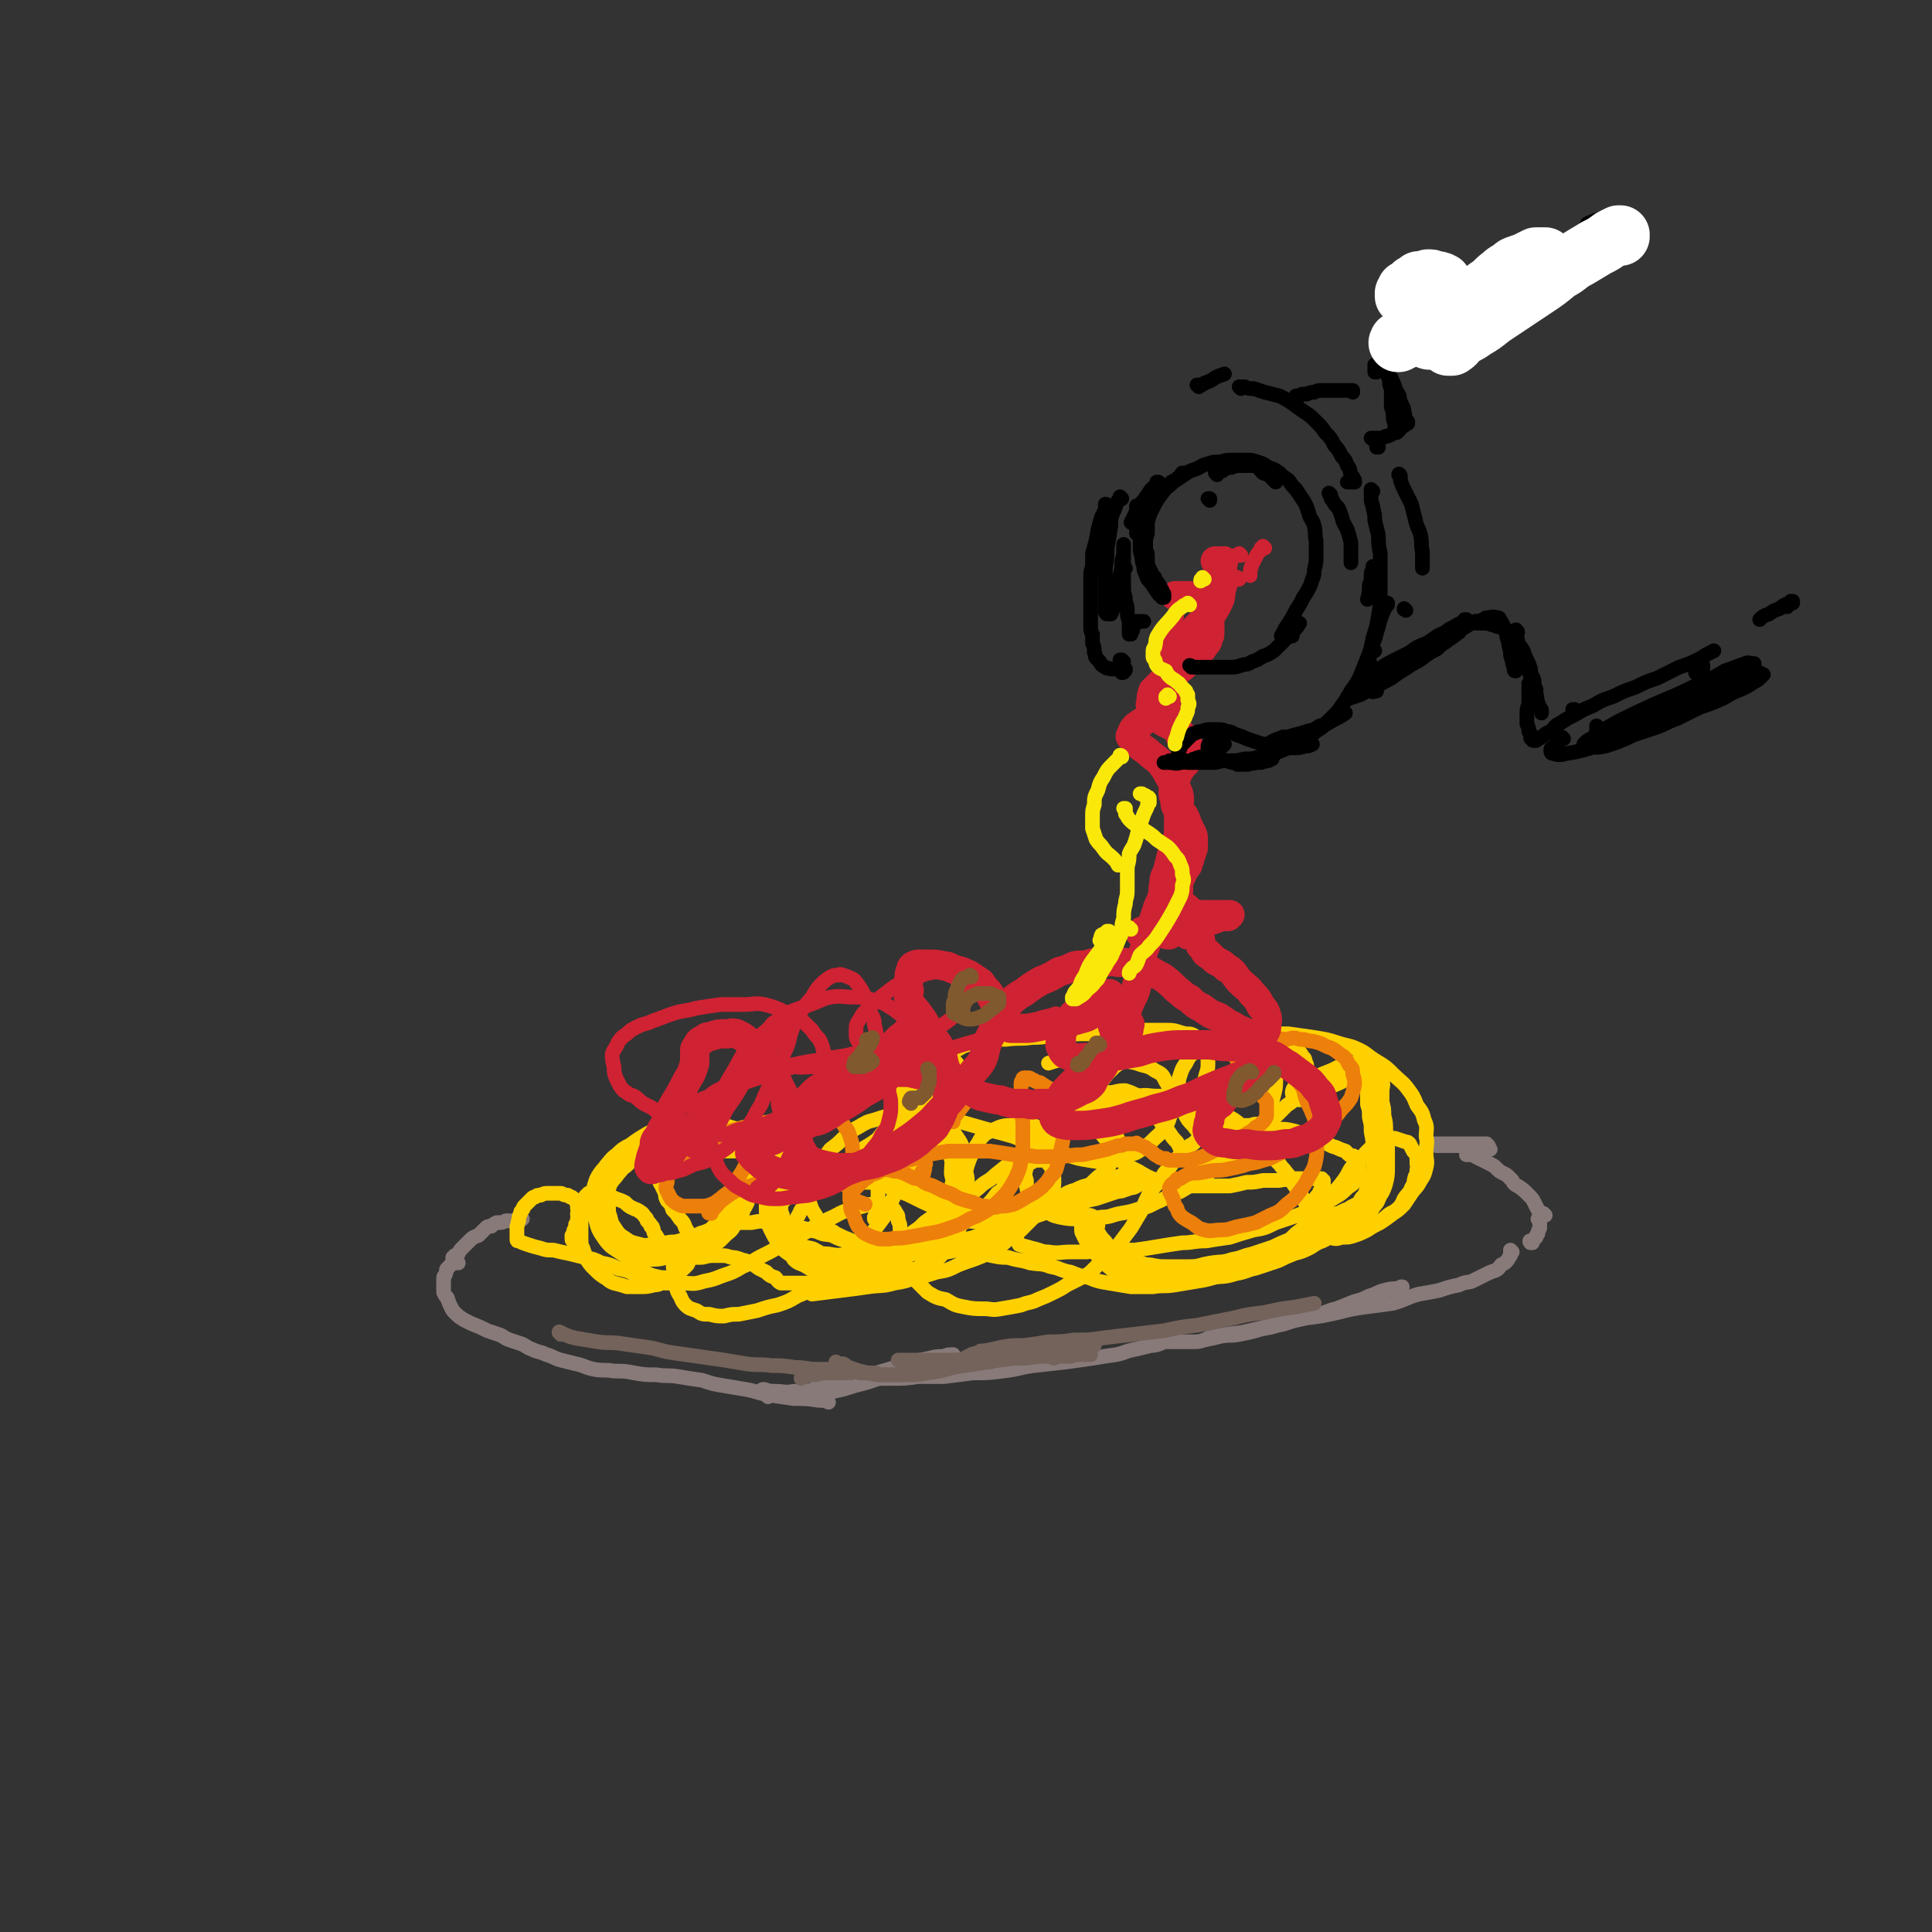 <svg viewBox='0 0 1054 1054' version='1.1' xmlns='http://www.w3.org/2000/svg' xmlns:xlink='http://www.w3.org/1999/xlink'><rect x="0" y="0" width="1054" height="1054" fill="#333333" stroke="none"/><g fill='none' stroke='rgb(135,122,121)' stroke-width='8' stroke-linecap='round' stroke-linejoin='round'><path d='M285,665c0,0 -1,0 -1,-1 0,0 1,1 1,1 -1,0 -1,0 -2,0 -1,1 -1,1 -3,1 -2,0 -2,0 -4,0 -2,1 -2,1 -5,1 -2,1 -2,1 -3,2 -2,0 -2,0 -3,1 -2,2 -2,2 -4,4 -3,1 -3,1 -5,3 -2,2 -2,2 -3,3 -2,2 -2,2 -3,4 -1,1 -1,1 -2,1 0,1 0,1 -1,1 0,1 0,1 0,1 '/><path d='M250,689c0,0 -1,-1 -1,-1 0,0 0,0 0,0 0,0 0,0 0,1 -1,0 -1,0 -2,0 -1,1 -1,1 -2,2 0,0 0,0 -1,1 -1,1 0,1 -1,3 0,1 -1,1 -1,2 0,2 0,2 0,3 0,3 0,3 0,5 1,2 1,2 2,3 1,3 1,3 2,5 1,2 1,2 2,3 2,2 2,2 5,4 2,1 2,1 4,2 5,2 5,2 9,4 3,1 3,1 6,2 3,1 3,2 6,3 3,1 3,1 6,2 3,1 3,2 6,3 4,2 4,1 8,3 4,1 4,2 8,3 4,1 4,1 8,2 5,1 5,2 10,3 5,1 6,0 11,1 6,0 6,0 11,1 6,1 6,1 12,1 6,1 6,0 12,1 6,1 6,1 13,2 6,2 6,2 12,3 6,1 6,1 12,2 6,1 6,2 13,3 6,1 6,1 13,2 7,0 7,0 14,1 3,0 3,0 5,1 '/><path d='M445,752c0,-1 -1,-1 -1,-1 2,-1 3,0 6,0 6,0 6,1 13,1 5,0 5,0 11,0 6,0 6,0 13,0 7,0 7,0 14,-1 7,0 7,0 14,0 8,-1 8,-1 16,-2 8,0 8,0 16,-1 9,-1 9,-2 17,-3 9,-1 9,-1 18,-2 7,-1 7,-1 14,-2 6,-1 6,-1 13,-2 5,-1 5,-2 11,-3 4,-1 4,-1 8,-2 2,0 2,0 5,-1 2,-1 2,-1 4,-1 1,0 1,0 2,0 0,0 0,0 1,0 0,0 0,0 0,0 0,0 0,0 1,0 0,0 0,0 0,0 0,0 0,0 0,0 0,0 0,0 0,0 0,0 -1,0 -1,-1 0,0 0,1 1,1 1,0 1,0 3,0 3,0 3,0 6,0 4,0 4,0 7,-1 5,-1 5,-1 9,-2 5,-1 5,0 10,-1 5,-1 5,-1 9,-2 6,-2 6,-1 12,-3 6,-1 6,-2 11,-3 6,-2 6,-1 11,-3 5,-1 5,-2 10,-3 5,-2 5,-2 10,-4 4,-1 4,-1 8,-3 4,-1 4,-2 8,-3 4,-1 4,-1 8,-1 1,-1 1,-1 2,-1 '/><path d='M825,683c0,0 -1,-1 -1,-1 0,1 0,1 0,2 0,1 0,1 0,1 -1,1 -1,2 -2,3 -1,1 -1,1 -3,2 -1,1 -1,2 -3,3 -3,1 -3,1 -5,2 -4,2 -4,2 -8,4 -3,1 -3,0 -7,2 -5,1 -5,1 -11,3 -5,1 -5,1 -11,2 -7,2 -7,3 -14,5 -7,1 -7,1 -15,2 -7,1 -7,1 -15,3 -9,2 -9,2 -17,3 -10,2 -10,2 -19,4 -8,2 -8,2 -17,4 -9,1 -9,1 -18,3 '/><path d='M836,678c-1,0 -1,0 -1,-1 -1,0 0,1 0,1 0,0 0,0 0,0 0,0 0,0 0,-1 -1,0 0,0 0,0 1,0 1,0 1,0 1,0 0,0 1,-1 0,0 0,0 1,-1 0,-1 0,-1 1,-2 0,-1 0,-1 1,-3 0,-1 0,-1 0,-3 0,-2 0,-2 0,-4 0,-2 0,-2 -1,-3 -1,-2 -1,-2 -2,-4 -1,-2 -1,-2 -3,-4 -3,-3 -3,-3 -6,-5 -2,-1 -2,-1 -3,-3 -1,-1 -1,-1 -2,-2 -1,-1 -1,-1 -3,-2 -2,-1 -2,-1 -4,-3 -1,-1 -1,-1 -3,-2 -2,-1 -2,-1 -4,-2 -2,-1 -2,-1 -4,-2 -1,-1 -1,-1 -3,-1 -1,0 -1,0 -1,0 -1,-1 -1,0 -1,0 '/><path d='M812,625c-1,0 -1,-1 -1,-1 -1,0 -1,0 -3,0 -3,0 -3,0 -6,0 -3,0 -3,0 -6,0 -2,0 -2,0 -5,0 -2,0 -2,0 -5,0 -1,0 -1,0 -2,0 0,0 0,0 -1,0 0,0 0,0 -1,0 0,0 0,0 0,0 1,1 1,1 2,1 3,0 3,0 5,0 3,0 3,0 7,0 3,0 3,0 7,1 3,0 3,0 7,1 1,0 1,0 3,0 '/><path d='M843,663c0,0 -1,-1 -1,-1 0,0 -1,1 -1,1 -1,1 -1,1 -2,2 '/><path d='M419,762c0,0 0,0 -1,-1 0,0 1,1 1,1 0,-1 -1,-1 -1,-2 -1,-1 -1,-1 -1,-1 0,0 0,0 -1,-1 0,0 0,0 0,0 0,0 0,0 0,0 1,0 1,0 1,0 3,1 3,1 6,1 5,0 5,1 10,0 7,0 7,0 13,-1 6,-1 6,-1 12,-3 7,-2 7,-2 13,-4 7,-2 7,-2 14,-4 6,-2 6,-2 12,-4 5,-1 5,-1 10,-2 4,-1 4,-1 8,-1 2,-1 2,-1 5,-1 0,0 0,0 0,0 0,0 0,0 0,0 -1,0 -1,0 -1,0 -5,2 -5,2 -9,3 -7,3 -7,3 -14,5 -7,2 -7,2 -14,4 -8,3 -8,3 -16,5 -6,2 -6,2 -11,3 -3,1 -3,1 -6,2 '/></g>
<g fill='none' stroke='rgb(255,208,0)' stroke-width='8' stroke-linecap='round' stroke-linejoin='round'><path d='M499,633c-1,0 -1,-1 -1,-1 0,0 0,0 0,0 0,0 0,0 0,0 0,0 0,0 -1,0 0,0 0,0 0,1 0,0 0,0 0,1 -1,2 -1,2 -2,4 -1,3 -1,3 -2,5 -1,3 -1,3 -3,6 -2,3 -2,3 -4,7 -2,3 -1,4 -3,7 -3,4 -3,4 -6,8 -3,4 -3,4 -6,8 -3,3 -3,3 -6,7 -3,3 -3,3 -6,6 -3,3 -3,3 -7,6 -4,3 -4,3 -8,5 -4,2 -4,2 -9,4 -5,3 -5,3 -11,5 -5,1 -5,1 -11,3 -5,1 -5,1 -10,2 -4,0 -4,0 -8,1 -4,0 -4,0 -8,-1 -4,0 -4,0 -7,-2 -3,-1 -4,-1 -6,-3 -2,-2 -2,-3 -3,-5 -2,-3 -2,-4 -2,-7 -1,-3 -1,-3 -1,-6 -1,-3 -1,-3 0,-6 0,-3 0,-3 2,-5 1,-3 2,-3 4,-5 2,-2 3,-2 6,-4 3,-2 3,-1 7,-3 4,-1 4,-2 7,-3 4,-1 4,-1 8,-1 4,0 4,0 8,0 5,-1 5,-1 10,0 4,0 4,0 9,1 4,1 4,1 9,2 4,1 4,1 8,2 4,2 4,1 8,2 4,2 4,2 8,3 3,1 4,1 7,2 5,0 5,1 10,1 4,1 4,1 8,2 4,1 4,1 7,1 4,1 4,1 8,1 5,0 5,0 10,0 5,-1 5,-1 10,-2 4,-1 4,-1 8,-3 4,-1 4,-1 9,-3 4,-2 4,-2 8,-4 3,-2 3,-2 6,-4 3,-2 3,-2 6,-5 3,-3 3,-3 6,-6 3,-4 3,-4 5,-7 2,-4 2,-4 3,-7 1,-4 1,-4 2,-7 0,-3 0,-3 0,-6 1,-3 1,-3 1,-5 -1,-2 -1,-2 -2,-4 0,-1 0,-1 -1,-2 -2,-2 -2,-2 -4,-3 -1,-1 -2,-1 -3,-1 -2,-1 -2,-1 -4,-1 -3,-1 -3,-1 -5,-1 -3,0 -3,0 -5,1 -4,0 -4,0 -7,1 -2,1 -2,1 -5,2 -1,1 -2,1 -3,2 -2,2 -2,2 -3,4 -2,3 -2,3 -3,5 -2,4 -2,4 -3,7 -1,3 -1,3 -2,6 0,3 0,3 0,7 -1,2 -1,2 -1,5 0,3 0,3 0,7 -1,2 0,2 -1,5 0,3 0,3 -1,6 -1,3 -1,3 -3,5 -1,2 -1,2 -2,4 -2,2 -2,3 -4,4 -1,2 -2,2 -3,3 -3,1 -3,2 -6,3 -2,1 -2,1 -5,2 -3,1 -3,1 -6,2 -4,1 -4,1 -8,1 -4,1 -4,1 -9,1 -4,1 -4,1 -9,1 -5,1 -5,1 -10,1 -4,1 -4,1 -9,1 -4,1 -4,1 -8,1 -3,0 -3,0 -6,0 -2,0 -2,0 -3,0 -1,0 -1,0 -3,0 -1,0 -1,0 -3,0 -2,-1 -2,-2 -3,-3 -3,-1 -3,-1 -5,-3 -2,-1 -2,-1 -4,-2 -3,-2 -2,-2 -5,-3 -3,-2 -3,-1 -5,-2 -3,-1 -3,-1 -5,-1 -3,-1 -3,-1 -6,-1 -2,0 -2,0 -4,0 -4,0 -4,1 -7,1 -2,0 -2,0 -4,0 -2,0 -2,0 -4,0 -2,0 -2,0 -4,0 -2,-1 -2,-1 -3,-1 -2,-1 -2,-1 -3,-3 -2,-1 -2,-1 -3,-3 -1,-2 -1,-2 -2,-3 -1,-2 -1,-2 -2,-3 -1,-2 0,-2 -1,-3 0,-1 0,-1 -1,-1 0,-1 0,-1 -1,-2 0,0 0,0 -1,-1 0,-1 0,-1 -1,-2 -1,-1 -1,-2 -3,-3 -1,-1 -2,-1 -4,-2 -2,-1 -2,-1 -4,-3 -2,-1 -2,-1 -5,-2 -2,-1 -2,-1 -5,-1 -1,-1 -1,-1 -3,-1 -2,0 -2,0 -4,-1 -2,0 -2,0 -3,0 0,1 0,1 -1,1 -1,1 -1,1 -1,2 -1,2 -1,2 -1,4 -1,2 -1,2 -1,4 0,3 0,3 0,5 0,2 0,2 0,4 0,3 0,3 0,5 0,3 0,3 1,5 1,3 1,3 2,6 2,3 2,3 4,5 3,3 3,3 6,5 2,1 2,2 5,3 4,1 4,1 7,2 4,0 4,0 7,0 4,0 4,0 8,-1 3,0 3,-1 6,-2 2,-2 2,-2 5,-4 2,-1 3,-1 5,-3 1,-1 1,-1 2,-2 1,-2 1,-2 2,-4 0,-2 0,-3 0,-5 0,-2 0,-3 0,-5 -1,-3 -1,-3 -3,-6 -1,-3 -1,-3 -3,-5 -2,-3 -2,-3 -4,-5 -1,-3 -1,-3 -3,-5 -1,-2 -1,-2 -1,-4 -1,-2 -1,-2 -2,-4 0,-1 -1,-1 -1,-2 0,-2 0,-2 0,-3 1,-2 1,-2 2,-3 2,-2 2,-2 4,-3 4,-2 4,-2 9,-4 4,-1 4,-1 9,-2 6,-1 6,-1 11,-2 5,0 5,0 10,0 6,0 6,-1 11,0 6,0 6,1 11,2 4,1 4,1 8,2 3,1 3,0 6,1 2,1 2,1 4,2 2,1 2,1 3,1 1,1 1,1 2,2 0,0 0,0 0,0 0,2 1,3 0,4 -1,3 -1,3 -3,6 -2,3 -3,2 -5,5 -2,3 -2,3 -4,6 -2,2 -1,2 -3,5 -1,2 -1,2 -2,5 -2,2 -2,2 -2,4 -1,2 -1,3 -1,5 1,2 0,2 1,4 1,2 1,3 2,5 3,3 4,2 7,4 3,2 4,2 7,3 3,1 3,1 6,1 5,1 5,1 9,1 5,-1 5,-1 10,-2 6,-2 6,-2 11,-4 6,-2 6,-2 11,-4 5,-3 5,-3 10,-6 5,-2 5,-2 10,-5 5,-3 4,-3 9,-6 4,-3 4,-2 9,-6 3,-2 3,-2 6,-5 3,-3 3,-3 6,-7 3,-2 3,-2 6,-5 2,-2 2,-2 4,-5 2,-1 2,-1 3,-3 2,-1 2,-2 3,-3 2,-1 2,-1 3,-1 1,-1 1,-1 3,-1 1,0 1,0 2,0 1,0 1,-1 2,0 2,1 2,1 2,2 2,2 2,2 2,4 1,2 1,3 1,5 0,3 0,3 -1,6 -1,4 -2,3 -5,7 -2,3 -2,3 -4,6 -4,4 -4,4 -8,8 -3,3 -3,3 -7,5 -3,3 -3,3 -7,5 -4,3 -4,3 -9,5 -5,2 -6,2 -11,4 -6,3 -6,3 -12,4 -6,2 -6,2 -12,3 -5,2 -5,2 -11,3 -7,2 -7,1 -14,2 -7,1 -7,1 -15,2 -8,1 -8,1 -16,2 '/><path d='M364,698c0,0 0,-1 -1,-1 -1,0 -1,0 -2,0 -5,-1 -5,-1 -10,-3 -3,-1 -3,0 -6,-1 -3,-1 -3,-1 -5,-1 '/><path d='M313,677c0,0 -1,0 -1,-1 0,0 0,0 0,0 1,0 0,0 0,-1 0,-1 0,-1 0,-1 1,-1 1,-1 1,-2 0,-1 0,-1 1,-2 0,-1 0,-1 0,-2 1,-1 1,-1 1,-3 1,-1 0,-1 0,-3 0,-1 1,-1 0,-3 0,-1 0,-1 0,-2 -1,-2 -1,-2 -2,-3 -1,-1 -1,-1 -2,-1 -1,-1 -1,-1 -2,-1 -2,0 -2,-1 -3,-1 -2,0 -2,0 -4,0 -1,0 -1,0 -3,0 -2,0 -2,0 -4,1 -2,0 -2,0 -3,1 -1,0 -1,0 -2,1 -1,1 -1,1 -2,2 -1,1 -1,1 -2,2 -1,1 0,1 -1,2 -1,1 -1,1 -1,2 -1,2 -1,2 -1,4 -1,1 0,1 -1,3 0,0 0,1 0,1 0,1 0,1 0,2 0,0 0,0 0,1 0,1 0,1 0,1 0,1 0,1 0,1 0,1 0,1 0,1 0,1 0,1 1,1 2,1 2,1 5,2 3,1 3,1 7,2 3,1 3,1 7,1 4,1 4,1 9,2 4,1 4,1 8,2 5,1 5,1 9,3 5,1 5,1 9,3 5,1 5,1 9,3 4,1 4,2 8,3 4,1 4,1 9,2 4,0 5,0 9,0 6,0 6,1 12,-1 5,-1 5,-1 10,-3 6,-2 6,-2 11,-5 5,-2 5,-3 11,-6 6,-3 6,-3 12,-7 6,-3 6,-3 12,-6 6,-4 6,-4 12,-7 5,-2 5,-3 11,-5 4,-1 4,-1 8,-2 3,-1 3,-1 6,-1 2,0 2,0 5,0 1,0 1,0 2,0 1,1 1,1 2,1 2,2 2,2 3,4 1,1 1,2 1,4 1,2 1,2 1,4 0,3 0,3 0,6 0,2 0,2 0,5 1,3 1,3 2,5 1,3 0,4 2,6 2,4 2,4 5,7 3,3 3,3 6,6 5,3 5,3 10,4 5,3 5,3 10,4 5,1 6,1 11,1 4,0 4,1 9,0 6,-1 6,-1 11,-2 5,-2 5,-1 9,-3 5,-2 5,-2 9,-4 4,-2 4,-2 7,-4 4,-2 4,-2 8,-4 4,-2 4,-2 7,-5 3,-3 3,-3 6,-6 4,-4 4,-3 8,-8 3,-4 3,-4 6,-8 3,-5 3,-5 6,-10 2,-5 2,-5 4,-9 3,-4 3,-4 6,-7 2,-4 2,-4 5,-7 2,-3 2,-3 5,-6 3,-3 3,-3 6,-6 2,-1 2,-1 4,-3 5,-2 4,-3 9,-5 4,-1 4,-1 8,-2 3,-1 3,-1 6,-1 3,0 3,0 6,0 3,-1 3,-1 7,0 4,0 4,1 8,2 4,0 5,0 9,1 4,1 4,2 8,4 4,1 4,0 8,2 3,1 3,2 7,3 2,1 2,1 5,2 1,1 1,1 2,2 2,1 2,0 3,1 1,1 0,1 1,2 0,1 0,1 1,3 0,1 0,1 0,3 0,2 1,3 -1,4 -2,4 -3,3 -6,6 -3,3 -4,3 -7,5 -5,3 -5,3 -9,5 -5,2 -5,2 -10,4 -6,2 -6,2 -12,4 -6,3 -6,3 -12,4 -7,2 -7,2 -13,4 -7,1 -7,1 -13,2 -7,0 -7,1 -13,1 -7,1 -7,1 -13,2 -6,1 -6,1 -13,2 -6,0 -6,0 -13,0 -6,0 -6,0 -13,1 -4,0 -4,0 -9,0 -6,0 -6,1 -12,0 -4,0 -4,-1 -9,-2 -3,-1 -4,-1 -7,-2 -1,-2 -1,-2 -2,-4 -2,-2 -3,-2 -4,-5 -2,-3 -2,-3 -2,-6 -1,-3 -1,-3 -1,-6 0,-3 -1,-3 0,-6 0,-3 0,-3 1,-6 1,-3 2,-3 4,-6 2,-4 2,-4 4,-7 3,-4 3,-4 5,-8 3,-3 3,-3 6,-7 4,-3 4,-3 8,-6 4,-3 4,-3 9,-6 3,-2 3,-3 7,-5 4,-2 4,-2 8,-3 4,-2 4,-2 8,-2 4,-1 4,-1 7,-1 3,1 3,1 5,2 3,1 3,1 5,3 2,2 2,3 4,5 3,4 3,3 5,7 3,3 3,3 5,6 2,3 2,3 4,5 2,3 1,3 4,6 2,2 2,2 4,3 2,1 3,1 5,2 2,1 2,1 5,1 3,0 3,0 6,-1 4,-1 4,-1 7,-3 3,-2 3,-2 6,-5 3,-3 3,-2 6,-6 3,-3 3,-3 5,-7 2,-4 2,-4 3,-8 1,-4 1,-4 2,-8 1,-4 1,-4 1,-8 0,-3 0,-3 -1,-6 -1,-3 -1,-3 -3,-6 -2,-3 -2,-3 -5,-5 -4,-2 -4,-2 -8,-3 -6,-2 -6,-1 -12,-2 -6,0 -6,0 -13,0 -6,0 -6,1 -11,2 -6,1 -6,0 -12,2 -5,1 -4,2 -9,4 -3,1 -4,1 -7,2 -3,2 -3,2 -7,5 -2,2 -2,2 -4,4 -2,3 -3,3 -4,6 -2,3 -2,3 -3,7 -1,4 0,4 0,8 0,4 0,4 2,8 2,5 3,4 6,9 3,4 2,5 5,8 5,4 5,4 11,7 5,3 5,3 10,5 4,1 4,1 8,2 4,1 4,1 8,1 4,0 4,0 8,0 4,0 4,0 8,0 4,0 4,0 8,0 5,-1 5,-1 9,-2 4,0 4,0 9,-1 4,0 4,0 9,0 4,-1 4,0 8,-1 3,0 3,0 6,0 2,0 2,0 4,0 2,0 2,0 3,0 1,0 1,0 1,0 1,0 1,0 1,0 1,1 0,1 1,1 0,0 0,0 0,0 0,1 0,1 0,2 -1,2 -1,2 -2,4 -1,3 -2,2 -3,5 -1,2 -1,2 -2,4 -1,2 -1,2 -1,4 0,1 0,1 0,3 0,1 -1,2 0,3 0,1 1,1 2,2 1,2 1,3 3,3 3,1 3,1 6,1 4,1 4,1 7,0 4,0 4,0 7,-1 3,-1 3,-1 7,-3 3,-2 3,-2 7,-4 3,-2 3,-2 7,-5 3,-2 3,-2 6,-5 2,-3 2,-3 4,-6 2,-3 3,-3 5,-7 2,-3 2,-3 3,-7 1,-4 0,-4 0,-8 0,-5 1,-5 0,-9 0,-4 1,-5 -1,-9 -1,-4 -1,-4 -4,-8 -2,-5 -2,-5 -5,-9 -3,-4 -4,-4 -8,-8 -4,-4 -4,-4 -9,-7 -5,-3 -5,-4 -9,-6 -6,-3 -6,-2 -12,-4 -6,-2 -7,-2 -13,-3 -7,-1 -7,-1 -14,-2 -7,0 -7,0 -14,0 -6,0 -6,0 -12,0 -6,1 -6,1 -11,2 -4,2 -4,2 -8,4 -3,1 -3,1 -6,4 -3,2 -3,2 -5,6 -2,3 -2,3 -3,6 -1,3 -1,3 -1,6 0,4 0,4 1,8 1,4 0,4 2,7 2,4 2,4 5,7 3,4 3,4 6,7 2,2 2,2 4,5 1,2 1,2 2,4 1,1 1,1 1,2 1,1 1,1 1,2 -1,2 -2,3 -4,4 -3,4 -3,4 -7,6 -5,3 -5,3 -10,6 -5,2 -5,2 -11,5 -5,2 -5,3 -10,4 -6,2 -6,2 -12,3 -5,1 -5,2 -10,2 -6,1 -6,1 -12,1 -5,0 -6,0 -11,-1 -4,-1 -4,-1 -8,-4 -4,-2 -4,-2 -6,-4 -2,-2 -2,-2 -3,-5 -1,-3 -1,-3 -1,-7 -1,-3 -1,-4 0,-7 1,-5 1,-5 3,-9 1,-3 1,-4 4,-7 4,-4 4,-3 9,-6 4,-3 5,-3 10,-6 5,-2 4,-2 10,-4 6,-3 6,-2 12,-4 7,-2 7,-2 13,-3 5,-1 5,0 11,0 6,0 6,-1 11,0 6,1 6,2 11,4 6,2 6,2 11,5 6,3 6,2 11,6 5,4 4,4 8,8 4,4 4,5 8,9 3,2 3,2 6,5 2,3 2,2 4,5 2,2 2,3 3,5 2,3 2,3 4,5 1,3 2,3 3,6 2,2 1,3 3,5 1,2 2,2 4,5 1,1 1,1 3,3 1,1 1,1 3,2 1,1 1,1 3,2 2,0 2,0 4,0 3,1 3,1 6,0 3,0 3,0 6,-1 3,-2 3,-2 6,-4 3,-1 3,-2 6,-4 3,-3 4,-2 7,-5 2,-2 2,-3 3,-5 2,-3 3,-3 4,-6 2,-3 1,-3 2,-6 1,-2 1,-2 1,-4 1,-2 1,-2 0,-3 0,-2 0,-2 0,-4 -1,-2 -1,-2 -2,-3 -1,-2 -1,-2 -2,-4 -1,-1 -1,-1 -2,-1 -3,-1 -3,-1 -6,-2 -2,0 -2,0 -5,0 -3,1 -3,1 -5,2 -3,3 -3,3 -6,6 -3,4 -3,3 -7,7 -3,4 -2,4 -5,8 -3,4 -3,4 -7,8 -2,4 -2,4 -5,8 -3,3 -3,3 -7,7 -3,3 -3,3 -7,6 -4,4 -4,4 -8,7 -5,3 -5,3 -10,6 -6,3 -6,3 -11,5 -7,3 -7,3 -13,5 -6,2 -6,2 -12,3 -6,1 -6,1 -12,2 -6,1 -6,0 -12,1 -6,0 -6,0 -12,0 -6,-1 -6,-1 -12,-2 -6,-1 -6,-1 -11,-3 -5,-1 -5,-1 -10,-3 -6,-1 -5,-2 -11,-3 -5,-2 -5,-1 -11,-2 -6,-2 -6,-1 -12,-3 -4,0 -4,0 -9,-1 -4,-1 -4,-1 -8,-2 -3,-1 -3,0 -7,-1 -2,-1 -2,-1 -4,-1 -2,-1 -2,-1 -4,-2 -1,0 -1,0 -2,-1 -1,-1 -1,-1 -1,-2 0,-2 -1,-2 0,-4 1,-4 1,-4 3,-7 3,-5 3,-5 7,-9 4,-4 4,-4 9,-8 4,-4 5,-3 9,-7 5,-4 5,-4 10,-8 4,-4 4,-4 8,-8 3,-2 3,-2 6,-4 2,-2 1,-2 3,-4 1,-1 2,-1 3,-2 0,-1 0,-1 0,-2 1,-2 1,-3 0,-4 -1,-3 -2,-3 -5,-5 -3,-2 -3,-3 -7,-4 -3,-1 -4,-1 -8,-1 -5,-1 -5,-1 -10,-1 -6,0 -6,1 -12,1 -5,1 -6,1 -11,3 -5,1 -5,2 -10,5 -4,2 -4,2 -8,4 -5,3 -5,3 -9,7 -3,3 -2,3 -5,7 -2,3 -2,3 -4,7 -2,3 -2,3 -3,7 -1,3 0,3 -1,6 -1,2 -1,2 -1,4 0,2 0,2 0,4 0,1 0,1 0,3 0,0 0,0 0,1 0,0 0,0 0,1 0,0 0,0 0,1 0,0 0,1 0,1 -1,2 -1,2 -2,4 0,0 0,0 0,1 '/></g>
<g fill='none' stroke='rgb(255,208,0)' stroke-width='16' stroke-linecap='round' stroke-linejoin='round'><path d='M409,644c0,-1 0,-1 -1,-1 0,0 1,0 1,0 -1,0 -1,0 -1,0 -1,1 -1,1 -1,2 -1,3 -1,3 -2,6 -1,4 -1,4 -3,7 -1,4 -2,4 -4,7 -2,3 -1,3 -4,5 -2,2 -2,2 -4,4 -3,2 -3,2 -6,3 -3,1 -3,1 -6,2 -4,1 -3,1 -7,2 -3,1 -3,0 -7,1 -3,0 -3,1 -7,1 -4,0 -4,1 -8,0 -4,-1 -4,-1 -7,-2 -3,-2 -3,-2 -6,-4 -2,-2 -2,-2 -4,-5 -2,-3 -2,-3 -3,-7 -1,-3 -1,-3 -1,-6 -1,-4 -1,-4 -1,-7 1,-4 1,-4 2,-7 2,-4 3,-4 5,-7 2,-2 2,-3 5,-5 3,-3 3,-3 7,-5 4,-3 4,-3 9,-6 4,-2 4,-2 9,-4 6,-1 6,-1 12,-2 4,0 5,-1 9,0 5,0 5,1 10,2 3,1 3,1 7,2 4,2 4,2 7,4 4,2 4,2 7,4 3,2 3,2 6,4 3,2 3,3 5,4 3,2 3,1 6,3 3,1 3,1 6,1 2,1 2,1 5,2 3,0 3,0 5,0 4,-1 4,-1 7,-2 5,-2 5,-2 9,-4 4,-3 4,-3 8,-6 5,-3 5,-3 9,-6 2,-3 2,-3 5,-6 2,-3 2,-3 4,-6 1,-3 1,-3 2,-6 0,-3 1,-3 1,-6 0,-2 0,-2 0,-4 -1,-2 -1,-2 -2,-4 0,-1 0,-1 -1,-3 -1,-2 -1,-2 -1,-4 -1,-2 -1,-2 -1,-4 -1,-1 -1,-1 -1,-2 0,-1 0,-1 0,-2 0,-1 0,-1 0,-1 0,0 0,-1 0,-1 1,0 1,-1 3,-1 2,1 2,1 4,2 2,3 2,3 4,6 3,4 3,4 5,8 3,4 2,4 4,8 2,5 2,5 4,10 2,5 2,5 4,10 3,6 4,5 6,11 2,5 1,5 1,11 1,4 1,4 0,8 0,4 0,4 -2,7 -2,4 -3,4 -6,8 -3,4 -4,4 -8,7 -3,3 -3,3 -6,5 -4,3 -4,3 -8,5 -5,2 -5,2 -10,4 -5,2 -5,2 -10,3 -5,1 -5,1 -10,1 -6,1 -6,1 -12,0 -5,0 -5,-1 -9,-3 -5,-1 -5,-1 -9,-4 -3,-2 -3,-2 -5,-5 -2,-3 -2,-3 -4,-7 -1,-2 -1,-2 -1,-5 -1,-2 -1,-2 -1,-4 0,-2 0,-2 0,-4 1,-2 1,-2 2,-3 3,-3 3,-3 6,-4 5,-2 5,-2 9,-3 5,-2 5,-2 10,-3 5,-1 5,-1 10,-1 5,-1 5,-1 11,-1 6,0 6,0 11,1 6,2 6,2 11,4 5,2 5,2 9,4 6,3 6,3 11,5 4,2 4,2 8,4 4,1 4,2 9,3 4,1 4,0 9,1 5,0 5,0 9,0 4,0 4,0 8,-1 3,0 3,-1 7,-2 5,-1 5,-2 11,-3 4,-1 4,0 8,-1 4,-2 3,-2 7,-3 4,-2 4,-2 9,-3 3,-1 3,-1 6,-2 3,-1 3,-1 6,-2 2,0 2,0 4,-1 1,0 1,0 2,-1 1,0 1,0 1,0 1,0 1,0 1,0 1,0 1,-1 1,-1 0,0 0,0 1,0 0,0 0,0 0,0 '/><path d='M595,668c0,0 -1,-1 -1,-1 0,0 0,0 0,0 0,1 0,1 0,1 0,1 0,2 0,3 1,2 1,2 2,4 2,3 2,3 4,5 2,3 2,3 5,5 2,3 2,3 5,5 4,1 4,1 8,2 5,1 5,2 9,2 5,1 5,1 10,1 6,0 6,0 12,0 6,0 6,-1 12,-2 6,-1 6,0 12,-2 6,-1 6,-2 11,-3 6,-2 6,-2 12,-4 4,-2 4,-2 9,-4 4,-1 4,-1 8,-3 3,-2 3,-2 5,-3 3,-1 3,-1 5,-3 1,0 1,-1 2,-1 1,-1 1,-1 1,-1 0,-1 1,-1 1,-1 0,0 0,0 0,0 1,-1 1,-1 1,-1 1,-1 1,-1 3,-1 2,-1 2,-1 4,-2 2,-1 2,0 4,-2 2,-1 2,-1 4,-2 2,-2 2,-2 3,-4 2,-2 2,-2 3,-5 2,-3 2,-3 3,-6 1,-4 1,-4 1,-8 0,-5 0,-5 0,-10 0,-5 0,-5 -1,-10 0,-4 0,-4 -1,-8 0,-4 0,-4 -1,-7 0,-4 0,-4 0,-7 0,-3 1,-3 0,-5 0,-2 0,-2 0,-4 0,0 -1,0 -1,0 -1,-1 0,-1 -1,-1 -2,-1 -2,-1 -4,-1 -4,0 -4,-1 -7,0 -5,1 -5,2 -10,4 -5,2 -5,2 -10,4 -4,2 -4,2 -8,4 '/></g>
<g fill='none' stroke='rgb(255,208,0)' stroke-width='8' stroke-linecap='round' stroke-linejoin='round'><path d='M607,617c0,0 -1,-1 -1,-1 0,0 0,0 1,0 0,0 0,0 0,0 0,0 0,0 0,0 1,1 2,1 2,3 1,3 1,3 0,7 -1,5 -1,5 -4,10 -3,5 -4,4 -8,8 -4,4 -4,4 -8,7 -5,3 -5,3 -10,6 -6,3 -6,3 -12,5 -7,3 -7,3 -15,6 -6,2 -6,2 -13,4 -6,2 -6,3 -12,4 -6,1 -6,1 -12,2 -6,0 -6,0 -12,1 -6,0 -6,0 -12,0 -6,0 -7,0 -13,0 -6,-1 -6,-1 -13,-2 -5,-2 -5,-2 -9,-4 -4,-3 -5,-2 -8,-5 -2,-2 -2,-3 -3,-5 -2,-3 -2,-3 -3,-6 -1,-2 -1,-2 -1,-5 -1,-2 -1,-2 -1,-4 1,-4 2,-3 4,-6 2,-4 1,-4 4,-7 2,-4 2,-4 5,-8 4,-3 4,-3 7,-6 4,-3 4,-4 8,-6 5,-3 5,-3 9,-4 6,-2 6,-2 12,-3 4,-1 5,-1 9,-1 7,0 7,1 13,2 7,1 7,1 13,3 7,2 7,2 14,4 8,2 8,2 15,4 7,3 7,3 15,5 7,3 7,3 14,5 6,2 6,2 12,3 6,1 6,1 12,0 5,0 6,-1 10,-3 4,-1 4,-1 8,-4 3,-2 3,-2 6,-5 2,-2 3,-2 5,-6 2,-2 2,-2 3,-5 1,-3 1,-3 1,-6 0,-4 1,-4 0,-7 -1,-4 -1,-4 -3,-7 -2,-4 -2,-4 -6,-6 -4,-3 -5,-2 -10,-4 -4,-1 -5,-1 -9,-1 -5,-1 -5,-1 -11,-1 -6,-1 -6,-1 -11,-1 -5,1 -5,0 -10,1 -4,1 -4,1 -7,2 '/><path d='M522,580c0,0 0,0 -1,-1 0,0 0,0 0,0 -1,-1 -1,-1 -2,-2 0,0 0,0 0,-1 -1,0 -1,0 0,-1 2,-2 3,-2 6,-4 5,-2 6,-2 11,-3 6,-1 7,-1 13,-1 7,-1 7,0 14,-1 8,0 8,-1 16,-1 7,-1 7,-1 15,-1 8,-1 8,-1 16,-1 7,-1 7,-1 14,-1 7,0 7,0 13,0 5,0 5,1 10,2 3,0 3,0 6,2 2,1 2,1 3,4 1,1 2,2 2,4 1,2 1,2 1,5 0,4 0,4 -1,7 -1,4 -1,4 -2,8 -1,3 -1,2 -2,5 -1,2 -1,2 -1,4 0,2 0,2 0,4 0,3 0,3 1,5 1,2 2,2 4,3 2,2 2,2 5,3 5,1 5,1 9,1 4,-1 4,-1 9,-3 4,-1 4,-1 8,-3 3,-2 3,-2 7,-4 3,-3 3,-3 6,-6 3,-2 3,-2 6,-5 2,-2 1,-2 3,-5 1,-1 1,-1 2,-3 1,-1 0,-1 1,-3 0,-2 0,-2 -1,-4 0,-2 0,-2 -1,-4 0,-2 -1,-2 -2,-3 0,-1 0,-1 -1,-2 -1,-1 -1,-1 -1,-1 -1,0 -1,0 -1,0 -1,-1 -1,-1 -1,-1 0,0 0,0 0,0 '/></g>
<g fill='none' stroke='rgb(237,127,11)' stroke-width='8' stroke-linecap='round' stroke-linejoin='round'><path d='M411,619c0,0 -1,-1 -1,-1 0,0 0,0 0,0 0,1 0,1 0,1 0,1 0,1 0,1 0,3 0,3 -1,6 -1,5 -1,5 -2,9 -2,4 -2,4 -4,7 -2,4 -2,4 -4,7 -3,3 -3,2 -6,5 -2,1 -2,2 -5,3 -3,1 -3,1 -6,1 -4,0 -4,0 -7,0 -3,0 -3,0 -5,-1 -2,-1 -2,-1 -4,-3 -1,-2 -1,-2 -2,-4 -1,-2 -1,-2 0,-5 0,-3 0,-3 1,-6 2,-3 2,-3 5,-6 3,-3 3,-3 6,-6 4,-3 4,-3 8,-5 4,-1 5,-1 9,-2 4,-2 4,-3 9,-4 6,-2 6,-1 11,-3 7,-1 7,-1 14,-3 6,0 6,0 12,-1 5,0 5,0 10,0 4,0 4,0 8,2 2,1 3,2 4,4 2,2 2,3 3,6 1,3 1,3 1,6 1,4 1,4 1,8 0,3 0,3 -1,7 0,2 0,2 -1,4 0,2 0,2 0,3 0,2 -1,2 0,3 1,2 2,2 3,3 2,1 3,1 5,2 '/><path d='M504,640c0,0 -1,-1 -1,-1 0,0 0,0 1,0 1,-1 0,-2 1,-4 '/><path d='M532,597c-1,0 -1,-1 -1,-1 0,0 0,0 0,1 0,0 0,0 -1,0 -1,2 -1,2 -3,4 -3,4 -3,4 -6,8 -1,1 -1,2 -1,3 '/><path d='M388,662c-1,0 -2,0 -1,-1 0,-1 1,0 2,-1 3,-3 3,-4 6,-6 4,-3 4,-3 8,-5 4,-2 4,-1 9,-3 5,-2 5,-2 10,-3 6,-1 6,-1 12,-2 6,-1 6,-1 12,-2 7,0 7,0 13,-1 6,0 6,-1 11,-1 6,0 6,0 11,1 3,0 3,0 7,1 2,0 2,0 5,1 2,1 2,1 4,2 2,1 2,1 4,1 2,1 2,1 3,2 2,1 2,1 5,2 2,1 2,1 4,2 2,1 2,1 5,2 3,1 3,2 6,3 3,1 3,1 7,2 3,1 3,2 7,2 4,1 4,1 8,0 3,0 3,0 7,-1 4,-2 4,-2 7,-4 4,-2 4,-2 8,-5 3,-3 3,-3 5,-6 3,-3 3,-3 4,-7 1,-4 1,-4 2,-9 1,-4 1,-4 1,-8 0,-4 0,-4 0,-7 0,-4 -1,-4 -2,-7 -1,-3 -1,-3 -2,-6 -1,-2 -1,-2 -3,-4 -2,-1 -2,-1 -5,-3 -1,-1 -1,0 -3,-1 -1,-1 -1,-1 -3,-1 0,-1 0,-1 -1,-1 -1,0 -1,0 -1,0 -1,0 -1,0 -1,0 -1,0 -1,0 -1,1 -1,1 -1,1 -1,3 0,3 0,3 0,6 0,3 0,3 0,7 0,4 1,4 1,9 0,4 0,4 0,9 0,3 0,3 0,6 -1,5 -1,5 -2,9 -2,5 -2,5 -5,10 -2,3 -2,3 -5,6 -3,3 -3,3 -7,6 -5,3 -5,3 -10,5 -5,3 -5,3 -11,5 -6,2 -6,2 -12,3 -5,1 -5,1 -11,2 -5,1 -5,0 -10,1 -2,0 -2,0 -5,0 -4,-1 -4,-1 -8,-3 -2,-1 -2,-2 -4,-4 -1,-2 -1,-2 -2,-5 -1,-3 -2,-3 -2,-6 0,-3 -1,-4 0,-6 2,-3 2,-3 4,-5 3,-3 3,-3 6,-5 2,-2 3,-1 6,-3 3,-1 3,-2 7,-3 4,-2 4,-2 8,-3 6,-1 6,-2 11,-3 5,-1 6,-1 11,-2 5,0 6,0 11,0 6,0 6,0 12,0 7,1 7,1 13,2 6,0 6,0 12,1 4,0 4,0 8,0 7,0 7,0 14,-1 4,0 4,0 8,-1 5,-1 5,-1 9,-2 3,-1 3,-1 6,-2 2,0 2,0 4,-1 2,0 2,0 4,0 1,0 1,0 2,0 0,0 0,-1 0,0 3,1 3,1 5,2 1,1 1,1 3,2 2,2 2,2 4,3 1,1 2,1 4,1 1,1 1,1 3,1 3,0 3,0 6,0 4,0 4,0 7,-1 4,-1 4,-1 8,-3 4,-2 4,-2 8,-4 4,-2 4,-2 8,-4 2,-1 2,-1 5,-3 2,-1 2,-1 4,-3 2,-1 2,-1 3,-2 1,-1 1,-1 1,-1 1,-1 1,-1 2,-3 0,-1 0,-1 0,-3 0,-2 0,-3 0,-5 -2,-3 -2,-2 -4,-5 -2,-3 -2,-2 -4,-5 -2,-3 -2,-3 -4,-5 -1,-3 -1,-3 -2,-5 -1,-2 -2,-2 -3,-4 -1,-2 -1,-2 -2,-3 0,-2 0,-2 0,-3 -1,0 -1,0 -1,-1 0,0 0,-1 0,-1 1,-1 1,-1 2,-1 1,-1 1,-1 3,-1 2,-1 2,-1 5,0 3,0 3,1 5,2 3,1 3,1 6,3 3,3 3,3 6,5 3,3 3,3 6,7 3,3 3,3 5,7 3,4 2,5 4,10 2,4 2,4 4,9 1,5 1,6 1,11 0,5 1,5 0,11 -1,5 -1,5 -4,10 -2,4 -2,4 -5,8 -3,4 -3,4 -7,7 -4,4 -4,4 -9,6 -4,2 -4,2 -8,4 -4,1 -4,1 -9,2 -5,1 -5,2 -10,2 -4,0 -5,1 -9,0 -4,-1 -4,-2 -7,-4 -2,-1 -2,-1 -5,-3 -2,-2 -2,-2 -3,-5 -2,-2 -1,-2 -2,-5 -1,-2 -1,-2 -2,-4 0,-1 0,-1 0,-2 1,-2 1,-2 3,-3 1,-2 1,-2 3,-2 3,-2 3,-2 6,-3 4,0 4,0 9,-1 5,-1 5,0 10,-1 5,-1 5,-1 9,-2 5,-2 6,-1 11,-3 5,-1 5,-2 10,-4 5,-3 5,-3 10,-6 5,-2 5,-2 9,-5 4,-3 4,-3 8,-6 3,-3 3,-3 6,-7 3,-3 3,-3 5,-6 1,-3 1,-3 2,-7 0,-3 0,-3 -1,-6 0,-3 0,-3 -2,-5 -2,-4 -2,-4 -5,-6 -4,-3 -4,-3 -7,-4 -4,-2 -4,-2 -8,-3 -3,0 -3,-1 -7,-1 -3,-1 -3,-1 -7,0 -4,0 -4,-1 -7,0 -3,1 -3,2 -6,3 -2,2 -2,2 -4,3 -1,1 -1,2 -2,3 '/></g>
<g fill='none' stroke='rgb(207,34,51)' stroke-width='8' stroke-linecap='round' stroke-linejoin='round'><path d='M416,615c0,0 -1,-1 -1,-1 0,0 0,0 1,0 3,0 3,0 6,0 5,0 5,0 9,-1 3,0 3,0 7,-1 4,-1 4,-1 8,-2 3,-2 3,-2 7,-4 4,-2 4,-2 7,-5 3,-3 3,-3 6,-7 3,-4 3,-4 6,-9 2,-4 2,-4 4,-8 1,-5 1,-5 2,-10 0,-4 0,-4 -1,-8 0,-4 -1,-4 -3,-8 -1,-4 0,-4 -2,-7 -2,-4 -2,-4 -4,-7 -2,-2 -1,-2 -3,-3 -2,-1 -2,-1 -5,-2 -1,0 -1,-1 -3,0 -2,0 -2,0 -4,1 -3,2 -3,2 -5,4 -3,3 -3,4 -5,7 -3,4 -4,4 -6,8 -3,5 -3,5 -5,10 -2,6 -1,6 -4,12 -2,5 -2,5 -4,10 -2,5 -2,5 -5,10 -2,4 -2,4 -4,9 -2,3 -2,3 -4,7 -2,3 -2,4 -5,7 -3,3 -3,3 -6,6 -3,3 -3,3 -6,5 -4,3 -4,3 -8,5 -4,2 -5,1 -9,3 -4,2 -4,2 -8,3 -3,1 -3,1 -6,1 -2,1 -2,1 -4,1 -1,0 -2,0 -3,-1 -1,-1 -1,-2 -2,-4 -1,-3 -1,-3 -1,-6 0,-4 0,-4 0,-7 1,-4 2,-4 4,-7 2,-3 2,-3 5,-5 3,-3 3,-3 6,-5 4,-2 4,-2 9,-4 5,-2 5,-2 10,-4 5,-2 5,-2 10,-4 5,-2 5,-2 11,-4 6,-2 6,-2 12,-4 6,-2 6,-2 13,-4 6,-1 6,-1 12,-2 5,-1 5,-1 11,-1 3,0 3,0 7,0 4,1 4,0 9,2 4,2 4,2 7,5 3,2 3,2 4,5 2,2 2,2 2,5 1,4 1,4 1,7 0,4 0,4 -1,8 -1,4 -1,4 -4,8 -2,5 -3,5 -6,9 -3,5 -3,5 -6,9 -4,3 -4,3 -7,6 -4,3 -4,3 -8,5 -5,2 -5,2 -9,3 -6,2 -6,1 -11,2 -5,0 -5,1 -10,1 -4,0 -5,0 -9,-1 -5,-1 -5,-1 -10,-4 -4,-2 -4,-2 -7,-5 -3,-3 -4,-3 -6,-7 -2,-4 -1,-4 -3,-9 -1,-4 -2,-4 -3,-9 -1,-3 -1,-3 -2,-7 0,-3 0,-3 -1,-5 0,-2 0,-2 0,-4 1,-2 1,-2 3,-4 3,-3 3,-3 7,-5 5,-2 6,-2 11,-4 7,-2 7,-2 13,-4 8,-2 8,-3 15,-5 9,-2 9,-2 18,-3 7,-2 7,-1 15,-3 8,-1 8,-1 16,-2 6,-1 6,-1 13,-1 4,0 4,0 7,0 3,0 3,0 6,0 0,0 0,0 1,1 0,0 1,0 1,0 0,1 1,1 0,1 -1,3 -1,3 -3,5 -3,2 -4,2 -7,4 -5,2 -6,2 -11,4 -5,2 -5,2 -11,4 -7,3 -7,2 -13,5 -6,2 -6,2 -12,4 -7,3 -7,2 -13,5 -6,2 -6,2 -12,4 -6,2 -6,3 -12,5 -5,1 -5,1 -11,2 -4,1 -4,2 -9,3 -4,0 -4,0 -8,0 -3,1 -3,1 -6,0 -3,0 -3,-1 -5,-2 -2,-1 -2,-1 -5,-3 -3,-1 -3,-2 -6,-4 -2,-1 -3,-1 -5,-3 -3,-1 -3,-2 -5,-3 -2,-1 -2,-1 -4,-2 -3,-2 -2,-2 -5,-4 -2,-1 -2,0 -4,-2 -2,-1 -2,-1 -4,-4 -1,-2 -1,-2 -2,-4 -1,-3 -1,-3 -1,-6 -1,-4 -1,-4 -1,-7 1,-3 2,-3 3,-6 2,-3 2,-3 5,-5 2,-2 2,-2 6,-4 4,-2 4,-1 8,-3 6,-2 5,-2 11,-4 6,-2 6,-1 13,-3 6,-1 6,-1 13,-2 6,0 6,0 13,0 5,0 6,-1 11,0 4,1 4,1 9,3 3,2 3,1 6,3 4,2 4,2 7,4 2,2 2,2 4,4 2,3 2,3 4,5 1,2 1,2 2,5 0,2 1,2 1,4 1,2 1,2 1,5 0,3 0,3 -1,7 -1,4 -1,4 -3,9 -2,6 -2,6 -5,11 -3,6 -3,5 -6,11 -3,5 -2,5 -5,11 -2,4 -2,5 -4,9 -2,3 -3,3 -5,6 -2,2 -2,2 -4,4 -1,1 -1,1 -3,2 0,0 0,1 -1,1 0,0 0,0 -1,0 0,0 0,0 -1,0 0,0 0,0 0,0 0,-2 0,-2 1,-4 3,-2 3,-3 6,-4 5,-2 5,-2 10,-3 5,-2 5,-2 10,-2 5,-1 5,0 9,-1 6,0 6,0 11,0 6,0 6,0 12,-1 5,0 6,0 11,-1 5,-1 5,-1 9,-4 4,-1 3,-1 6,-4 4,-2 4,-2 7,-5 2,-3 2,-3 4,-6 2,-5 2,-5 3,-9 1,-4 2,-4 2,-9 0,-4 -1,-4 -2,-9 -1,-5 -1,-5 -3,-11 -2,-5 -2,-5 -6,-11 -3,-5 -3,-5 -7,-10 -3,-4 -3,-4 -7,-7 -5,-3 -5,-4 -11,-5 -5,-2 -5,-2 -11,-2 -6,0 -7,-1 -13,0 -5,1 -5,2 -11,4 -5,2 -6,2 -11,4 -3,2 -3,2 -6,4 -2,2 -2,2 -4,5 -2,2 -2,2 -2,4 -1,3 -1,3 -1,6 1,3 2,4 4,6 4,3 4,3 8,4 7,2 7,1 14,1 7,1 7,1 13,0 8,-1 8,-1 15,-3 7,-2 7,-2 14,-5 6,-2 6,-3 13,-6 6,-3 6,-3 12,-7 5,-3 5,-3 10,-7 3,-3 3,-3 5,-7 2,-3 2,-3 3,-6 1,-3 2,-3 0,-6 -1,-2 -1,-3 -4,-4 -3,-2 -4,-2 -8,-2 -5,1 -6,1 -11,2 -6,2 -6,2 -12,4 -6,3 -6,3 -11,7 -4,3 -4,3 -8,7 -3,3 -4,3 -6,7 -2,3 -2,3 -2,7 0,3 0,4 2,6 2,4 3,4 7,6 5,2 5,1 10,2 6,0 6,1 12,0 7,-1 7,-1 13,-3 7,-1 7,-2 14,-4 7,-2 7,-2 14,-4 7,-3 7,-3 13,-6 7,-2 7,-3 14,-4 5,-2 5,-1 10,-3 '/></g>
<g fill='none' stroke='rgb(207,34,51)' stroke-width='16' stroke-linecap='round' stroke-linejoin='round'><path d='M426,562c0,0 0,-1 -1,-1 -1,0 -1,1 -2,2 -6,6 -7,5 -12,11 -5,7 -4,7 -9,15 -4,7 -4,7 -9,14 -3,6 -3,6 -6,11 -2,4 -3,4 -5,7 -1,1 -1,1 -2,2 0,0 0,0 -1,1 0,0 0,0 0,0 0,-2 0,-2 1,-3 1,-3 1,-3 2,-5 1,-2 1,-2 2,-3 1,-1 1,-1 1,-2 0,0 0,0 0,0 0,0 0,0 0,0 -2,1 -2,0 -4,2 -2,1 -2,1 -4,3 -4,5 -4,5 -8,9 -2,2 -1,2 -3,4 -3,3 -3,4 -6,7 -2,1 -2,0 -3,1 -1,0 -1,1 -1,1 0,0 -1,0 -1,0 -1,-1 -1,-1 -1,-2 1,-5 1,-5 3,-10 2,-5 2,-5 4,-10 2,-3 2,-3 3,-6 2,-5 2,-5 5,-10 3,-5 3,-5 6,-11 2,-3 2,-3 3,-6 1,-2 0,-2 1,-3 0,-2 0,-2 0,-3 0,0 0,0 0,-1 0,0 0,0 0,-1 0,0 0,0 0,0 0,0 0,0 0,0 0,-1 0,-1 0,-1 0,-1 0,-1 0,-1 0,-1 0,-1 1,-2 1,-2 1,-3 4,-4 2,-2 2,-1 5,-2 3,-1 3,-1 7,-1 3,0 3,-1 6,0 4,2 4,2 7,5 6,6 6,6 11,13 3,4 3,4 4,8 2,4 2,4 4,8 1,3 0,3 1,6 1,2 1,2 2,4 1,2 1,1 2,2 0,1 0,1 0,1 3,1 3,1 5,2 3,0 3,0 6,-1 5,-1 5,-2 9,-4 4,-3 4,-3 8,-5 5,-3 5,-3 9,-6 5,-3 6,-3 11,-7 4,-3 3,-3 7,-7 3,-3 3,-2 6,-6 2,-2 2,-2 4,-5 1,-2 2,-2 3,-4 1,-1 0,-1 1,-2 0,-1 0,-1 0,-1 0,0 0,0 0,-1 0,0 0,0 -1,-1 -1,0 -1,0 -3,0 -1,0 -1,-1 -3,0 -2,1 -2,2 -4,3 -3,3 -3,3 -6,6 -3,3 -3,3 -6,6 -3,4 -3,4 -7,7 -4,4 -4,5 -7,8 -4,4 -4,4 -8,8 -4,3 -4,3 -9,7 -5,3 -4,3 -9,6 -5,3 -5,2 -10,4 -3,2 -3,2 -7,4 -3,1 -3,1 -6,2 -1,1 -1,1 -3,2 -1,0 -1,0 -2,1 -1,0 -1,0 -1,0 0,0 0,0 0,0 -1,1 -1,1 -1,2 2,2 2,3 4,4 3,3 3,3 7,5 5,2 5,2 10,3 6,1 6,0 13,0 6,0 6,1 12,0 6,-1 6,-2 12,-4 7,-3 7,-3 13,-6 7,-4 7,-4 13,-8 6,-4 6,-4 12,-9 5,-4 4,-4 9,-9 4,-4 4,-4 8,-9 4,-5 4,-5 8,-10 3,-4 4,-4 6,-8 2,-5 1,-5 3,-10 1,-3 2,-3 3,-7 0,-3 0,-3 1,-6 0,-2 0,-2 0,-4 0,-3 0,-3 -1,-5 -1,-2 -1,-2 -3,-5 -2,-2 -2,-2 -4,-5 -3,-2 -3,-2 -6,-4 -4,-2 -4,-2 -8,-3 -3,-1 -3,-2 -6,-2 -4,-1 -4,-1 -8,-1 -2,0 -2,0 -5,0 -2,0 -2,0 -4,1 -1,1 -1,1 -1,2 -1,2 -1,2 -1,5 -1,3 -1,3 0,6 0,3 -1,3 0,6 2,4 3,4 5,7 3,4 3,4 5,8 3,5 3,5 6,9 2,5 2,5 3,10 1,4 2,4 2,8 1,4 1,4 1,8 -1,5 -1,5 -3,9 -2,5 -2,5 -5,10 -4,4 -5,4 -9,8 -4,3 -4,3 -8,5 -5,3 -5,3 -11,5 -5,2 -5,2 -11,3 -5,1 -5,1 -10,1 -5,0 -5,0 -10,-1 -4,-1 -5,-1 -9,-3 -3,-2 -3,-3 -5,-6 -1,-2 -1,-3 -2,-6 -1,-3 -1,-3 -1,-7 0,-4 0,-4 1,-7 1,-3 2,-3 4,-5 2,-3 2,-3 4,-5 3,-3 3,-3 7,-5 4,-2 4,-1 9,-3 5,-1 5,-2 11,-3 5,-1 5,0 11,-1 5,0 5,0 10,0 5,0 5,0 9,1 5,1 5,1 10,3 5,2 5,2 10,3 4,1 4,1 9,3 3,1 3,2 6,3 4,1 4,1 9,2 2,0 2,0 4,1 2,0 2,1 5,1 3,0 3,0 7,0 3,1 3,1 7,0 3,0 3,0 7,0 3,-1 3,-1 6,-2 4,-2 4,-2 8,-4 3,-2 4,-1 7,-4 2,-2 1,-2 3,-5 2,-3 3,-3 5,-7 1,-3 1,-3 3,-7 1,-3 1,-3 2,-6 0,-3 0,-3 0,-6 -1,-2 -1,-2 -1,-3 -1,-1 -1,-1 -1,-3 -1,0 -1,0 -1,0 0,-1 0,-1 0,-1 0,0 0,0 0,0 0,0 0,-1 0,-1 0,0 0,0 0,0 2,0 2,0 3,1 1,0 1,0 2,1 2,1 2,0 4,1 0,0 0,1 1,1 0,0 0,0 0,1 1,0 1,0 1,0 1,1 0,1 0,2 0,2 0,2 -1,4 -3,5 -4,5 -8,9 -5,4 -5,3 -10,7 -4,4 -4,3 -8,7 -3,3 -3,3 -6,6 -3,3 -3,3 -5,7 -1,2 -1,2 -2,4 -1,2 0,2 -1,4 0,1 0,1 0,2 1,2 1,2 3,3 4,1 4,1 8,1 7,0 7,0 14,-1 7,-1 7,-1 14,-3 8,-3 8,-2 16,-5 8,-2 8,-2 15,-5 7,-2 7,-3 14,-6 7,-3 7,-3 15,-6 5,-2 5,-2 10,-5 3,-1 3,-1 7,-2 1,-1 1,-1 2,-2 0,0 0,0 0,0 0,0 0,0 0,0 0,1 0,1 -1,1 -4,3 -5,3 -9,7 -5,3 -5,3 -10,8 -4,3 -4,3 -7,7 -3,2 -3,2 -5,5 -1,1 -1,2 -1,4 -1,2 -1,2 -1,4 0,1 -1,1 0,3 1,2 2,2 4,4 3,2 4,1 8,2 5,1 5,0 9,0 6,1 6,1 11,1 5,0 5,0 10,-1 4,0 4,0 9,-2 4,-1 4,-1 7,-3 3,-2 3,-2 5,-4 1,-2 1,-2 2,-4 0,-2 0,-2 0,-4 -1,-3 -1,-3 -2,-6 -1,-4 -1,-4 -4,-7 -3,-4 -3,-4 -7,-7 -4,-3 -4,-3 -8,-6 -4,-2 -4,-3 -8,-5 -5,-2 -5,-2 -10,-3 -6,-1 -6,-1 -11,-2 -7,0 -7,0 -14,-1 -7,0 -7,0 -14,0 -6,0 -6,0 -13,1 -6,1 -6,1 -12,3 -6,1 -6,1 -11,2 -5,0 -5,0 -10,1 -4,0 -4,0 -9,0 -2,0 -2,1 -5,0 -2,-1 -3,-1 -5,-2 -1,-1 -1,-1 -2,-3 -1,-2 -1,-2 0,-5 0,-3 0,-3 2,-7 2,-3 2,-3 4,-6 3,-3 3,-3 6,-6 3,-2 3,-2 6,-3 1,-1 2,-1 4,-1 2,-1 2,-1 4,-1 0,-1 0,-1 0,-1 0,0 1,0 1,1 -1,2 0,3 -2,5 -3,3 -4,3 -8,5 -3,2 -3,2 -7,3 -6,2 -6,1 -12,2 -5,1 -5,1 -10,2 -5,1 -5,1 -9,1 -3,0 -3,0 -6,0 -1,0 -1,0 -3,-1 -1,-1 -2,-1 -2,-2 -1,-2 -2,-3 -1,-4 1,-3 1,-4 4,-6 4,-4 4,-4 9,-7 4,-3 4,-3 9,-6 5,-2 5,-2 10,-5 4,-1 4,-1 8,-3 4,-1 4,0 8,-1 3,-1 3,-1 7,-1 4,0 4,-1 9,0 4,0 4,0 8,1 4,1 4,1 9,3 3,2 3,2 7,4 4,3 4,3 8,7 3,2 3,3 7,5 3,3 3,3 7,5 4,3 4,3 9,5 3,2 3,2 6,4 3,1 3,2 6,3 2,1 2,1 5,2 2,0 2,0 4,1 1,0 1,0 2,0 1,-1 2,-1 2,-2 1,-1 1,-2 1,-3 0,-3 1,-3 0,-6 -1,-3 -1,-3 -3,-5 -2,-4 -2,-4 -5,-7 -2,-3 -3,-3 -6,-6 -2,-2 -2,-2 -4,-5 -2,-2 -2,-2 -4,-3 -2,-2 -2,-2 -4,-3 -2,-1 -2,-1 -3,-2 -1,-1 -1,-1 -2,-2 -1,0 -1,0 -1,-1 -1,0 -1,0 -1,0 -1,-1 -1,-2 -2,-3 0,0 0,0 -1,-1 0,0 0,0 0,-1 0,-1 0,-1 0,-2 -1,0 -1,0 -1,-1 0,-1 1,-1 0,-1 0,-1 0,-1 0,-1 0,-1 0,-1 0,-1 0,0 0,0 -1,0 0,-1 0,-1 -1,-1 0,0 -1,0 -1,0 -1,1 -1,1 -2,1 0,1 -1,1 -1,1 '/><path d='M638,510c0,0 -1,0 -1,-1 0,0 0,1 0,1 -1,0 -1,-1 -1,-1 -2,0 -2,0 -3,0 -1,0 -1,0 -2,0 -2,-1 -2,-1 -3,-1 -2,0 -2,0 -3,0 -1,0 -1,0 -1,0 0,0 -1,0 -1,0 0,1 0,1 -1,1 0,0 0,0 0,0 3,0 3,0 6,0 5,-1 5,-2 9,-3 5,0 5,0 9,-1 2,0 2,0 4,-1 3,0 3,0 5,-1 3,0 3,0 6,-1 3,-1 3,-1 5,-2 2,0 2,0 4,0 0,0 0,0 1,-1 0,0 0,0 0,0 0,0 0,0 0,0 0,0 0,0 0,0 -2,0 -2,0 -4,0 -3,0 -3,0 -6,0 -3,0 -3,0 -5,0 -3,0 -3,0 -5,-1 -2,-1 -2,-1 -4,-3 -2,-1 -2,-1 -3,-2 -1,-2 -1,-2 -1,-4 -1,-2 0,-2 0,-4 0,-2 -1,-2 0,-4 1,-2 1,-2 2,-4 1,-3 1,-2 3,-5 0,-1 0,-1 1,-3 0,-2 1,-2 1,-4 1,-2 1,-2 1,-3 0,-2 0,-2 0,-4 0,-2 0,-2 -1,-4 -1,-2 -1,-2 -2,-4 -1,-3 -1,-3 -2,-5 -2,-2 -2,-2 -4,-4 -1,-2 -1,-2 -1,-5 -1,-2 -1,-2 -1,-4 0,-3 1,-3 1,-6 1,-2 1,-3 2,-5 2,-3 2,-3 4,-5 0,-1 0,-1 0,-2 0,-1 0,-1 1,-2 0,-1 0,-1 0,-2 0,-2 1,-2 0,-4 -2,-4 -2,-4 -5,-7 -3,-3 -4,-3 -8,-5 -2,-2 -2,-2 -4,-4 -2,-1 -2,-1 -3,-3 0,-2 -1,-2 0,-4 0,-3 0,-3 1,-6 2,-2 2,-2 4,-4 1,-1 1,-1 3,-3 2,-1 2,-1 4,-2 2,-2 2,-2 5,-4 2,-2 2,-2 5,-4 2,-2 2,-2 4,-4 2,-2 2,-2 3,-4 2,-2 2,-2 2,-4 1,-1 1,-1 1,-3 0,-2 0,-2 0,-4 0,-3 0,-3 -1,-5 0,-2 -1,-2 -1,-4 -1,-1 -1,-1 -1,-2 0,-1 0,-1 -1,-2 0,0 0,0 0,-1 -1,0 -1,0 -1,-1 -1,0 -1,0 -1,0 -3,0 -3,0 -5,-1 -3,0 -3,0 -6,0 -1,0 -1,0 -2,0 '/><path d='M607,558c0,-1 -1,-1 -1,-1 0,0 1,0 1,0 0,1 0,1 0,1 0,1 0,1 0,2 0,0 1,0 1,1 0,1 0,1 0,1 1,1 1,1 2,1 1,-2 1,-3 3,-5 2,-5 1,-5 3,-10 2,-5 3,-5 4,-10 2,-6 1,-6 2,-12 1,-5 1,-5 3,-10 1,-4 1,-4 2,-8 1,-2 1,-2 2,-5 1,-3 1,-3 2,-6 1,-4 2,-4 3,-8 1,-3 0,-3 1,-7 0,-4 1,-4 2,-7 1,-4 1,-4 2,-8 1,-4 2,-4 3,-8 1,-4 1,-4 1,-8 0,-4 0,-5 0,-9 0,-5 1,-5 0,-9 -2,-5 -2,-5 -5,-9 -2,-4 -2,-4 -5,-8 -3,-3 -4,-3 -7,-6 -3,-2 -3,-2 -5,-4 -2,-1 -2,-1 -3,-3 -1,-1 -2,-1 -1,-2 1,-3 1,-3 3,-5 3,-2 3,-2 6,-4 2,-2 2,-2 4,-4 2,-2 2,-2 4,-4 1,-3 2,-3 3,-5 1,-3 1,-3 2,-5 1,-3 1,-3 1,-5 0,-3 1,-4 0,-7 0,-3 0,-3 -1,-6 0,0 0,0 0,0 0,-1 0,-1 0,-1 0,0 -1,-1 0,-1 2,-2 2,-2 4,-4 3,-2 3,-2 6,-4 3,-3 3,-3 6,-6 3,-2 3,-2 6,-5 2,-3 2,-3 4,-7 1,-2 1,-3 1,-6 1,-2 1,-2 1,-5 0,-3 0,-3 -1,-5 0,-2 0,-2 -1,-3 -1,-2 -1,-1 -2,-3 0,0 0,0 0,0 '/></g>
<g fill='none' stroke='rgb(0,0,0)' stroke-width='8' stroke-linecap='round' stroke-linejoin='round'><path d='M621,277c0,0 -1,0 -1,-1 0,0 0,1 0,1 0,0 0,0 0,0 '/><path d='M621,290c0,0 0,0 -1,-1 0,0 0,1 0,1 0,0 0,0 0,1 '/><path d='M632,264c0,0 -1,-1 -1,-1 0,0 1,0 1,0 0,1 -1,1 -1,1 -1,2 -2,2 -3,3 -2,3 -2,3 -4,6 -2,2 -2,2 -3,4 -1,2 -1,2 -2,4 -1,2 -1,2 -2,4 '/><path d='M612,272c0,0 -1,0 -1,-1 0,0 1,1 1,1 -1,1 -1,0 -2,1 -1,2 -1,2 -2,5 -2,4 -2,5 -2,9 -1,6 -1,6 -2,12 0,5 0,5 -1,11 0,5 0,5 0,10 0,4 0,4 0,8 0,2 0,2 0,4 0,1 0,1 0,2 1,0 0,1 1,1 1,0 1,0 2,0 1,-2 1,-2 2,-5 1,-4 1,-4 2,-7 1,-5 1,-5 1,-9 1,-4 1,-4 1,-8 1,-3 1,-3 1,-6 0,-1 0,-1 0,-2 0,0 0,0 0,-1 0,0 0,0 0,0 0,0 0,0 0,0 0,2 0,2 0,5 0,2 0,2 0,5 '/><path d='M604,276c0,0 0,-1 -1,-1 0,1 0,2 0,3 -1,2 -1,2 -2,4 -1,3 -1,3 -2,7 -1,6 -1,6 -3,13 0,3 0,3 0,7 -1,3 -1,3 -1,7 0,3 0,3 0,7 0,3 0,3 0,7 0,3 0,3 0,6 0,3 0,3 0,6 0,2 0,2 1,4 0,3 0,3 0,5 1,2 1,2 1,5 1,1 0,2 1,3 1,1 1,1 2,2 1,2 1,2 3,3 1,1 1,0 3,1 1,0 1,0 3,0 1,0 1,0 1,0 1,0 1,0 2,0 0,0 0,0 1,0 0,0 0,0 1,0 0,0 0,0 0,0 0,0 0,0 0,0 0,0 0,0 0,0 0,0 0,0 0,0 0,1 0,1 -1,1 0,1 0,1 -1,1 0,0 0,0 0,0 '/><path d='M613,361c-1,0 -1,-1 -1,-1 0,0 0,0 0,0 0,0 0,0 0,0 0,0 0,0 0,0 0,0 0,0 0,0 0,1 0,0 -1,0 0,0 1,0 1,1 0,0 0,0 0,0 '/><path d='M660,273c0,0 -1,-1 -1,-1 0,0 0,0 1,0 0,0 0,0 0,0 0,0 0,0 0,0 '/><path d='M664,259c0,0 0,-1 -1,-1 0,0 1,0 1,0 0,0 0,0 0,0 0,0 0,0 0,0 0,0 0,0 0,0 1,0 1,0 1,-1 2,0 2,0 3,-1 2,-1 2,-1 4,-1 2,-1 2,-1 4,-1 2,0 2,0 4,0 2,0 3,0 5,0 2,1 2,2 4,4 3,1 3,1 5,3 1,1 1,1 2,2 '/><path d='M726,270c0,0 -1,0 -1,-1 0,0 0,1 1,1 0,0 0,0 0,0 0,0 0,0 0,1 0,0 0,0 0,0 0,1 0,1 1,2 1,2 1,2 3,4 1,2 1,2 2,5 1,4 1,3 3,7 1,3 1,3 2,7 0,4 0,4 0,8 0,1 0,1 0,3 '/><path d='M695,409c0,-1 0,-1 -1,-1 0,0 1,0 0,0 0,1 0,0 0,1 '/><path d='M641,416c-1,0 -1,-1 -1,-1 -1,0 -1,0 -1,0 0,0 0,0 -1,0 0,0 0,1 -1,1 0,0 0,0 -1,0 0,0 0,0 -1,0 0,0 0,0 0,0 1,0 1,0 3,0 3,0 3,1 6,0 3,0 3,-1 6,-1 1,-1 1,-1 2,-1 2,-1 2,-1 4,-1 2,-1 2,-1 4,-2 1,-1 2,0 3,-1 2,-2 2,-2 4,-3 0,0 0,0 1,-1 '/><path d='M663,405c0,0 0,-1 -1,-1 0,0 1,0 1,0 0,0 0,0 -1,0 0,0 0,0 0,1 0,0 0,0 -1,0 0,1 0,0 0,1 -1,0 -1,0 -1,0 -1,0 -1,1 -1,1 0,0 0,0 0,1 0,2 0,2 1,3 3,2 3,2 6,3 3,1 3,1 6,2 2,0 2,0 3,1 2,0 2,0 4,0 1,0 1,0 2,0 2,-1 2,0 4,-1 1,0 1,0 3,0 1,-1 1,0 3,-1 0,0 0,0 1,0 0,0 0,0 1,-1 0,0 0,0 1,0 0,0 0,0 0,-1 1,0 0,0 0,-1 0,0 1,0 0,-1 0,0 0,0 0,-1 -1,0 -1,0 -1,-1 -1,0 -1,0 -1,-1 0,0 0,0 0,0 0,-1 -1,-1 0,-1 1,-2 1,-2 3,-3 2,-1 3,-1 5,-2 3,0 3,0 6,-1 4,-1 4,-1 7,-2 4,-1 4,-1 7,-3 4,-1 4,-1 7,-3 4,-2 4,-2 7,-4 '/><path d='M749,268c-1,0 -1,-1 -1,-1 0,0 0,0 0,1 0,0 0,0 0,0 0,0 0,0 0,0 0,1 0,1 0,1 0,2 0,2 0,3 0,3 1,3 1,5 1,4 1,4 1,7 1,4 1,4 2,8 0,5 0,5 1,10 0,5 0,5 0,11 0,5 0,5 0,11 0,6 0,6 -1,12 -1,6 -1,6 -3,12 -1,5 -1,6 -3,11 -2,5 -2,5 -4,10 -2,4 -2,4 -5,8 -2,4 -2,4 -5,8 -2,3 -2,3 -5,6 -3,3 -3,3 -6,6 -5,3 -5,4 -10,7 -6,3 -6,3 -13,6 -6,2 -6,2 -11,3 -4,1 -4,1 -8,1 -4,1 -4,1 -8,1 -4,0 -4,0 -8,1 -3,0 -3,0 -6,0 -3,0 -3,0 -6,0 -1,0 -1,0 -3,0 -1,-1 -1,-1 -2,-1 -1,0 -1,0 -1,0 -1,0 -1,0 -1,0 0,-1 0,-1 -1,-1 0,0 0,-1 0,-1 0,-1 0,-1 0,-2 0,-2 1,-2 1,-4 1,-1 1,-1 2,-2 2,-2 2,-2 4,-4 1,-1 1,-1 2,-1 2,-1 2,-1 4,-1 2,-1 2,-1 4,-1 2,0 2,0 4,0 3,0 3,0 5,1 3,0 3,1 6,2 3,1 3,1 5,2 3,1 3,1 6,2 3,1 3,1 6,1 4,1 4,1 7,2 3,0 3,0 6,0 4,0 4,0 7,-1 2,0 2,0 4,-1 '/><path d='M646,259c0,0 -1,0 -1,-1 0,0 0,1 0,1 0,0 0,0 0,0 -1,0 -1,0 -1,1 -1,0 -1,0 -1,1 -2,1 -2,1 -4,2 -2,3 -3,3 -5,6 -3,4 -3,4 -5,8 -2,4 -2,4 -3,8 0,3 0,3 0,6 -1,3 -1,3 -1,5 0,2 0,2 0,3 0,2 1,2 1,4 0,1 0,2 0,3 0,2 0,2 1,4 0,1 0,1 1,2 0,1 0,1 1,2 0,0 0,0 1,1 0,1 0,1 0,1 1,1 1,1 1,2 1,0 1,0 1,1 1,1 1,1 1,1 0,1 0,1 1,2 0,0 0,0 0,1 0,0 0,0 1,1 0,0 0,0 0,1 0,0 0,0 0,1 0,0 0,0 0,0 0,0 0,0 0,0 0,0 0,0 0,0 -1,0 -1,0 -1,0 -1,-1 -1,-1 -2,-2 -2,-3 -2,-3 -4,-6 -2,-2 -2,-2 -3,-5 -1,-2 -1,-2 -1,-4 -1,-3 -1,-3 -1,-5 -1,-3 -1,-3 -1,-6 0,-3 0,-3 0,-5 0,-3 0,-3 0,-5 1,-3 1,-3 1,-5 1,-1 1,-1 1,-2 1,-1 1,-1 1,-2 2,-2 2,-2 3,-4 2,-2 2,-2 3,-4 2,-2 2,-2 4,-4 3,-2 3,-2 5,-4 3,-2 3,-2 6,-4 3,-2 3,-2 6,-3 3,-1 3,-2 7,-3 3,-1 3,-1 7,-1 3,-1 3,-1 7,-1 3,0 3,0 7,0 3,0 3,0 6,1 3,1 3,1 6,3 3,1 3,1 6,3 2,2 2,2 5,4 2,3 2,3 4,5 2,3 2,3 4,6 2,3 2,4 3,7 1,4 2,3 3,7 1,4 0,4 1,8 0,4 0,4 0,8 0,4 0,4 -1,8 0,4 -1,4 -2,8 -2,4 -2,4 -4,7 -2,4 -2,4 -4,7 -2,4 -2,4 -4,7 -2,3 -2,3 -4,7 '/><path d='M650,364c0,0 0,-1 -1,-1 0,0 1,0 1,1 0,0 0,0 0,0 0,0 0,0 0,0 2,0 2,0 4,0 2,0 2,0 5,0 3,0 3,0 6,0 3,0 3,0 6,0 3,0 3,0 6,-1 3,-1 3,0 6,-2 3,-1 3,-1 6,-3 3,-1 3,-1 6,-3 2,-2 2,-2 5,-5 2,-2 2,-2 5,-5 2,-2 2,-2 4,-5 '/><path d='M705,347c-1,0 -1,-1 -1,-1 -1,0 0,0 0,0 0,1 0,1 0,1 -1,0 -1,0 -1,0 -1,1 -1,1 -1,1 '/><path d='M614,310c0,0 -1,-1 -1,-1 0,0 0,0 0,0 0,1 0,1 0,1 0,2 0,2 0,4 0,4 0,4 0,7 0,4 1,3 1,7 1,3 1,3 1,6 0,2 0,2 1,5 0,1 0,1 0,3 0,1 0,1 0,1 0,1 0,1 0,1 0,1 0,1 0,1 1,0 0,1 0,1 0,0 0,0 0,0 1,0 1,0 1,0 0,-1 0,-1 0,-1 1,-1 1,-1 1,-2 0,-1 0,-1 1,-2 0,0 0,0 0,-1 0,0 0,0 1,-1 0,0 0,0 1,0 0,0 0,0 1,0 1,0 1,0 2,0 '/><path d='M764,260c0,-1 -1,-2 -1,-1 0,0 0,0 1,1 0,1 0,1 0,2 1,3 1,3 2,5 2,4 2,4 4,8 1,4 1,4 2,8 1,5 2,5 3,9 1,5 0,5 1,9 0,5 0,5 0,9 '/><path d='M767,333c0,0 -1,-1 -1,-1 0,0 0,0 0,0 0,1 0,0 0,0 '/><path d='M757,330c0,0 0,-1 -1,-1 0,0 1,0 1,0 0,1 0,1 -1,1 0,1 0,1 -1,3 -1,2 -1,2 -2,5 -1,4 -1,4 -2,7 -1,5 -2,5 -3,9 -1,3 -1,4 -1,7 -1,3 -1,3 -2,6 0,2 0,2 -1,3 0,1 0,1 -1,2 0,0 0,0 0,1 '/><path d='M746,371c0,0 -1,-1 -1,-1 0,-1 0,-2 1,-3 '/><path d='M748,364c0,-1 -1,-1 -1,-1 0,-1 0,0 1,0 '/><path d='M750,355c0,0 -1,-1 -1,-1 0,0 0,0 0,1 '/><path d='M750,310c0,0 -1,-1 -1,-1 0,0 0,1 0,1 0,0 0,0 0,1 -1,1 -1,1 -1,3 0,3 0,3 -1,5 0,4 0,4 -1,8 '/><path d='M751,377c-1,0 -1,-1 -1,-1 -1,0 0,0 0,1 0,0 0,0 -1,0 0,0 0,0 0,0 0,1 0,0 0,0 -1,0 -1,0 -1,0 1,0 1,0 2,0 '/><path d='M800,339c0,0 -1,-1 -1,-1 0,0 1,0 1,0 -1,1 -2,1 -3,2 -3,1 -3,2 -6,3 -4,3 -4,3 -8,5 -5,3 -5,4 -10,7 -5,3 -5,3 -10,6 -4,3 -4,3 -9,6 -4,3 -4,3 -8,5 -3,2 -3,2 -5,4 -2,2 -2,2 -4,3 -1,1 -1,0 -1,1 -1,0 -1,0 -1,1 0,0 0,0 1,0 3,-1 3,-1 6,-2 4,-2 4,-2 8,-4 5,-3 5,-3 9,-5 4,-3 4,-3 9,-6 4,-3 4,-2 8,-5 4,-3 4,-3 8,-5 2,-2 2,-2 5,-4 2,-2 2,-1 4,-3 2,-1 1,-1 2,-2 1,0 1,0 1,0 0,0 0,-1 0,-1 -1,0 -2,0 -3,0 -4,1 -4,1 -7,2 -4,2 -4,3 -8,5 -5,2 -5,2 -9,5 -4,2 -4,2 -8,4 -4,2 -4,2 -7,4 -2,2 -2,2 -4,3 -1,1 -1,1 -3,2 0,0 0,0 -1,1 0,0 0,0 0,0 0,0 0,0 0,0 2,0 3,0 5,0 4,-2 4,-2 7,-4 4,-2 4,-2 8,-5 4,-2 4,-2 8,-5 4,-2 4,-2 8,-4 4,-2 4,-3 7,-4 3,-2 3,-2 6,-4 3,-1 3,-1 6,-3 2,-1 2,-1 4,-2 2,0 2,0 4,-1 1,0 1,-1 2,-1 1,0 1,0 2,0 1,-1 1,0 1,0 1,0 1,-1 2,0 0,0 0,0 1,0 1,0 1,0 1,1 1,1 1,1 2,3 1,2 1,2 2,4 0,3 0,3 1,5 0,2 0,2 1,5 0,3 0,3 1,5 0,3 1,3 1,5 0,1 0,1 1,1 '/><path d='M806,340c0,0 -1,-1 -1,-1 0,0 0,0 0,0 0,0 0,0 0,0 1,0 1,0 1,0 1,0 1,1 2,1 2,0 2,0 4,0 2,1 2,1 3,1 2,1 2,1 4,1 1,1 1,1 1,1 1,1 1,1 1,1 1,1 1,1 1,1 1,1 1,1 1,1 '/><path d='M828,345c0,-1 -1,-1 -1,-1 0,-1 0,0 0,0 1,0 0,1 0,1 0,1 0,1 0,2 1,2 1,2 1,3 1,3 2,3 3,5 1,3 1,3 2,5 1,2 1,2 2,5 0,2 0,2 1,4 1,2 1,2 1,4 0,2 0,2 1,3 0,0 0,0 0,1 0,1 0,1 0,1 0,1 0,1 0,1 '/><path d='M831,357c0,0 -1,-1 -1,-1 0,0 0,1 1,1 0,1 0,1 0,1 1,1 0,2 1,3 1,3 1,3 2,5 1,3 1,3 2,6 1,4 1,3 2,7 1,2 0,2 1,4 0,2 1,2 1,3 1,1 1,1 1,2 0,1 0,1 0,1 '/><path d='M859,388c0,-1 -1,-1 -1,-1 0,0 0,0 1,0 0,0 0,0 0,0 '/><path d='M926,368c0,0 -1,-1 -1,-1 0,0 0,0 1,0 0,0 0,0 0,0 '/><path d='M929,365c0,0 -1,-1 -1,-1 0,0 1,1 1,1 0,-1 0,-1 0,-2 '/><path d='M853,403c0,0 -1,-1 -1,-1 0,0 0,1 0,1 -1,1 -1,1 -2,2 -2,2 -2,2 -3,3 0,0 -1,0 -1,1 0,1 0,2 1,2 3,1 4,1 8,0 6,-1 6,-1 13,-3 3,-1 3,-1 6,-2 5,-2 5,-2 10,-4 5,-2 5,-2 11,-5 6,-2 6,-2 12,-5 6,-3 6,-3 12,-6 6,-3 6,-3 12,-7 6,-3 6,-3 11,-6 4,-2 4,-2 8,-5 2,-1 2,-1 5,-3 1,-1 1,-1 2,-2 0,0 0,0 0,-1 0,0 0,0 0,0 -3,0 -3,-1 -5,0 -6,2 -5,2 -11,4 -5,3 -5,3 -11,6 -7,3 -7,3 -13,6 -7,3 -7,3 -14,6 -11,5 -11,5 -21,10 -7,4 -7,4 -14,9 -2,1 -2,1 -4,3 0,0 0,0 0,0 1,1 1,1 3,1 4,1 4,1 9,0 3,-1 3,-1 6,-2 5,-2 5,-2 9,-4 6,-2 6,-2 12,-4 6,-2 6,-3 12,-5 6,-3 6,-3 12,-6 6,-2 6,-2 13,-5 5,-3 5,-3 10,-5 4,-2 4,-2 7,-4 2,-1 2,-1 4,-3 0,0 0,0 1,-1 0,0 0,0 0,0 -2,-1 -2,-1 -4,-1 -5,1 -5,1 -11,3 -6,2 -6,2 -12,5 -7,2 -7,2 -14,5 -10,4 -10,4 -19,8 -12,5 -12,5 -23,11 -5,2 -5,2 -9,5 -1,1 -1,1 -1,1 '/><path d='M654,211c0,0 -1,-1 -1,-1 0,0 1,0 1,0 2,0 2,0 3,-1 3,-1 3,-1 6,-3 2,-1 2,-1 5,-2 '/><path d='M677,212c0,0 -1,-1 -1,-1 0,0 0,0 0,0 1,0 1,0 1,0 1,0 1,0 2,0 2,1 2,1 5,1 3,1 3,1 6,2 4,1 4,1 8,2 4,2 4,2 7,4 4,3 4,3 7,5 3,2 3,2 6,5 3,3 3,3 5,6 3,3 3,3 5,7 2,2 2,2 4,6 2,2 2,2 3,5 2,2 1,2 2,5 1,1 1,1 2,3 0,0 0,0 0,1 '/><path d='M739,263c-1,0 -1,-1 -1,-1 -1,0 0,1 0,1 0,0 0,0 0,0 0,0 0,-1 0,-1 -1,0 0,1 0,1 0,0 -1,0 -1,0 0,0 0,0 0,0 -1,0 -1,0 -1,0 -1,0 -1,0 -1,0 '/><path d='M752,244c0,0 -1,-1 -1,-1 0,0 0,0 0,1 0,0 0,0 0,0 1,0 0,-1 0,-1 0,0 0,1 0,1 0,0 0,0 0,-1 0,0 0,0 0,0 0,0 0,0 0,-1 0,0 0,0 0,-1 0,0 0,0 -1,-1 0,0 0,0 0,0 -1,0 -1,0 -1,-1 0,0 0,0 0,0 -1,0 -1,0 -1,0 0,0 0,0 0,0 0,0 0,0 0,0 0,0 0,0 0,0 1,0 1,0 1,0 2,0 2,0 3,0 2,0 2,0 4,-1 1,0 1,0 3,-1 1,-1 1,-1 3,-3 1,0 1,0 2,-1 1,0 1,0 2,-1 1,0 0,0 1,-1 0,0 0,0 1,0 0,-1 0,-1 0,-1 0,0 0,0 0,0 0,0 0,0 0,0 0,-1 0,-1 0,0 0,0 0,0 -1,0 0,0 0,0 -1,1 0,0 0,0 -1,1 0,1 0,1 -1,1 0,1 0,1 0,1 -1,0 -1,0 -1,1 0,0 0,0 -1,1 0,0 0,0 0,0 0,-1 -1,-1 -1,-1 0,-1 0,-1 0,-3 0,-2 -1,-2 -1,-5 0,-2 0,-2 -1,-5 0,-3 0,-3 0,-5 0,-3 0,-3 0,-5 -1,-2 -1,-2 -1,-4 0,0 0,0 0,-1 0,0 0,0 0,-1 0,0 0,0 0,-1 0,0 0,0 0,0 1,1 1,1 1,2 1,1 1,2 2,4 0,2 0,2 1,5 1,3 1,3 1,5 1,2 1,2 1,4 1,1 1,1 1,2 0,1 0,1 0,2 0,0 0,0 0,1 1,0 1,0 1,0 0,0 0,0 0,0 0,0 0,0 0,-1 0,-2 1,-2 0,-4 0,-3 -1,-3 -2,-6 -1,-3 0,-3 -2,-5 -1,-3 -1,-3 -3,-5 -1,-2 -1,-3 -2,-4 -1,-2 -1,-2 -2,-3 -1,-1 -1,-1 -2,-1 0,-1 0,-1 0,-1 -1,0 -1,0 -1,0 -1,-1 -1,-1 -1,-1 0,0 0,0 -1,0 0,1 0,1 0,1 0,0 0,0 0,1 0,0 0,0 0,1 0,0 0,0 0,1 0,0 0,0 0,0 0,0 0,0 0,0 1,0 1,0 1,0 0,-1 0,-1 0,-1 1,-1 1,-1 1,-2 0,-1 0,-1 1,-2 0,-1 0,-1 1,-2 0,0 0,0 1,-1 0,-1 0,-1 0,-1 1,-2 1,-2 3,-3 0,0 0,0 1,-1 '/><path d='M789,161c0,0 -1,-1 -1,-1 0,0 0,1 0,1 0,0 0,0 0,0 0,0 0,0 -1,1 -1,0 -2,0 -3,1 -2,1 -2,2 -4,3 -2,1 -2,1 -4,2 -1,0 -1,1 -2,2 -1,0 -1,0 -2,0 0,1 0,1 -1,1 0,0 0,0 0,0 2,0 2,0 5,-1 4,-2 4,-2 8,-4 6,-3 6,-3 12,-5 6,-3 6,-3 11,-6 7,-3 7,-3 13,-7 7,-3 7,-3 14,-6 6,-4 6,-4 12,-7 6,-3 6,-3 12,-6 4,-2 4,-2 9,-4 3,-2 3,-1 7,-3 1,-1 1,-1 3,-2 1,-1 1,-1 2,-1 0,0 0,0 0,0 -2,0 -2,-1 -4,0 -5,1 -4,1 -9,3 '/><path d='M764,167c0,-1 -1,-1 -1,-1 -1,0 0,0 0,1 -1,0 -1,0 -1,0 -1,0 -1,0 -1,1 0,0 0,0 -1,0 0,1 0,1 0,1 3,1 3,1 6,1 6,-1 6,-1 13,-3 6,-2 6,-2 13,-4 8,-2 8,-2 16,-5 9,-3 9,-3 18,-6 9,-3 9,-3 18,-7 6,-2 6,-2 11,-4 '/><path d='M835,374c0,0 0,-1 -1,-1 0,0 1,0 1,0 0,0 0,0 0,0 0,1 -1,0 -1,0 0,0 1,0 1,1 0,0 0,0 0,0 0,1 0,1 -1,1 0,2 0,2 0,4 0,3 0,3 0,5 -1,3 -1,3 -1,6 0,2 0,2 0,5 1,2 1,2 1,4 1,1 1,1 1,2 0,1 0,1 0,1 0,1 0,1 1,1 0,1 0,1 1,1 0,0 0,0 1,0 1,-1 2,-1 3,-2 2,-1 2,-2 5,-3 3,-3 2,-3 6,-5 3,-2 3,-2 7,-4 5,-3 5,-3 10,-5 5,-3 5,-3 11,-5 6,-3 6,-3 12,-5 6,-3 6,-3 12,-5 6,-3 6,-3 12,-6 6,-2 6,-2 12,-5 3,-2 3,-2 7,-4 '/><path d='M978,329c0,0 -1,-1 -1,-1 0,0 0,0 1,0 '/><path d='M975,331c0,-1 0,-2 -1,-1 -1,0 -2,1 -3,2 -3,1 -3,1 -6,3 -3,1 -3,1 -5,3 '/><path d='M872,397c0,0 0,0 -1,-1 0,0 1,1 1,1 0,0 0,0 -1,0 0,0 0,0 0,1 0,0 0,0 0,0 0,0 0,0 0,0 2,1 2,1 5,0 6,0 7,0 13,-2 8,-1 7,-2 15,-4 9,-2 9,-2 18,-5 4,-1 4,-1 7,-2 '/><path d='M738,214c0,0 0,-1 -1,-1 0,0 1,0 1,0 0,0 0,0 0,0 0,0 0,0 0,0 -1,0 -1,0 -1,0 0,0 0,0 0,0 -1,0 -1,0 -1,0 -1,0 -1,0 -2,0 -2,0 -2,0 -4,0 -2,0 -2,0 -4,0 -2,0 -2,0 -5,0 -2,0 -2,0 -4,1 -2,0 -2,0 -4,1 -1,0 -1,0 -2,0 -1,0 -1,0 -2,1 0,0 0,0 -1,0 0,0 0,0 -1,0 0,0 0,0 0,0 '/></g>
<g fill='none' stroke='rgb(255,255,255)' stroke-width='32' stroke-linecap='round' stroke-linejoin='round'><path d='M884,129c0,0 0,-1 -1,-1 0,0 1,0 1,0 -1,0 -1,0 -1,0 -2,1 -2,1 -4,2 -4,3 -4,3 -8,5 -5,3 -5,3 -10,6 -6,3 -5,4 -11,7 -6,5 -6,5 -12,9 -6,4 -6,4 -12,8 -6,4 -6,4 -12,8 -5,4 -5,4 -10,7 -4,3 -4,2 -8,5 -2,1 -1,2 -3,3 -1,1 -1,0 -2,1 -1,0 -1,0 -1,0 1,0 1,0 2,0 3,-2 2,-2 5,-5 4,-3 4,-3 7,-6 4,-3 4,-3 8,-6 3,-3 3,-3 6,-7 3,-2 3,-2 6,-5 1,-2 1,-2 3,-4 1,-1 1,-1 2,-2 0,-1 0,-1 0,-1 0,0 0,0 0,0 -2,-1 -2,-1 -4,0 -4,1 -4,2 -8,4 -5,3 -5,3 -10,6 -5,3 -5,3 -11,6 -5,2 -5,3 -10,5 -5,3 -5,3 -10,6 -3,1 -4,1 -7,3 -2,1 -2,1 -4,3 -1,0 -1,0 -2,0 0,1 0,1 0,1 0,0 -1,0 0,0 1,-1 2,-1 3,-2 3,-2 3,-3 5,-5 3,-3 3,-3 6,-6 3,-3 3,-3 5,-6 2,-2 1,-3 3,-5 1,-2 1,-2 2,-4 0,-2 0,-2 0,-3 0,-1 0,-2 0,-2 -2,-1 -2,-1 -4,-1 -2,-1 -2,-1 -4,-1 -2,1 -3,1 -5,1 -1,1 -1,1 -3,2 -1,1 -1,1 -2,2 -1,1 -1,1 -2,1 0,1 0,1 0,1 -1,1 -1,1 -1,1 0,1 0,1 0,1 0,1 0,1 1,1 0,1 0,1 1,1 0,0 0,0 1,0 1,1 1,1 1,1 1,0 1,0 2,0 0,0 0,0 1,1 1,0 1,0 1,1 1,1 1,1 2,3 0,2 0,2 1,4 0,2 0,2 0,4 1,2 0,2 0,3 0,1 0,1 0,2 0,1 0,1 0,1 1,1 1,1 1,2 0,0 0,0 0,0 2,1 2,1 4,0 2,-1 2,-1 5,-3 2,-3 2,-3 5,-6 3,-3 3,-3 6,-6 4,-3 4,-3 7,-6 3,-4 3,-4 6,-7 3,-2 3,-2 6,-5 4,-3 3,-3 7,-5 2,-2 2,-2 5,-3 3,-1 3,-1 5,-2 2,-1 2,-1 4,-2 1,0 1,0 3,0 0,0 0,0 1,0 0,0 0,0 1,0 0,1 0,1 1,1 0,1 0,1 0,1 0,1 0,1 0,2 -1,2 -1,2 -3,3 -3,2 -3,2 -6,4 -4,3 -4,2 -8,5 -4,2 -4,2 -9,5 -4,2 -4,2 -9,4 -4,2 -4,2 -7,4 -3,2 -3,2 -6,4 -2,1 -3,1 -5,2 -1,0 -1,0 -2,1 0,0 0,0 0,1 -1,0 -1,0 -1,0 1,0 1,0 2,0 4,-1 4,-1 7,-3 5,-2 5,-2 9,-5 5,-3 5,-3 9,-6 5,-3 5,-3 10,-6 3,-2 3,-2 6,-4 '/></g>
<g fill='none' stroke='rgb(207,34,51)' stroke-width='8' stroke-linecap='round' stroke-linejoin='round'><path d='M676,316c0,0 -1,0 -1,-1 0,0 0,1 0,1 0,0 0,0 0,0 0,0 0,0 -1,0 0,0 0,0 0,0 -1,1 -1,1 -1,1 -2,1 -2,1 -3,2 -2,2 -1,2 -3,4 -1,2 -1,2 -3,4 -1,1 -1,1 -2,3 -1,2 -1,2 -2,3 0,1 0,1 -1,2 -1,1 -1,1 -1,1 0,1 0,1 -1,2 '/><path d='M677,303c0,0 -1,0 -1,-1 0,0 1,1 1,1 0,0 -1,0 -1,0 0,0 0,0 0,0 0,0 0,0 -1,0 0,0 0,0 -1,0 -2,1 -2,1 -3,2 -2,1 -2,1 -3,2 -1,2 -2,2 -3,4 -1,1 -1,2 -1,3 -1,1 -1,1 -2,2 0,1 0,1 0,2 0,0 0,0 0,1 0,0 0,0 0,0 1,1 1,1 2,0 2,0 2,0 3,-2 2,-1 2,-1 2,-3 1,-2 1,-2 2,-3 0,-2 0,-2 0,-3 1,-1 0,-1 0,-2 0,-1 0,-1 0,-2 0,0 0,0 0,0 -1,-1 -1,-1 -1,-1 -1,-1 -1,-1 -2,-1 0,0 0,0 -1,0 0,0 0,0 -1,0 0,0 0,0 0,0 '/><path d='M690,299c-1,0 -1,-1 -1,-1 0,0 0,0 0,0 0,0 0,0 0,0 0,0 0,0 0,0 -1,1 -1,1 -1,1 0,1 0,1 0,1 -2,2 -2,2 -3,4 -1,2 -1,2 -2,4 -1,3 -1,3 -1,6 '/><path d='M663,317c-1,0 -1,-1 -1,-1 -1,0 0,0 0,1 0,0 0,-1 0,0 -1,0 -1,0 -1,0 0,0 0,0 -1,1 '/><path d='M653,323c0,-1 -1,-1 -1,-1 0,-1 0,0 0,0 0,0 0,0 0,0 0,0 0,0 -1,0 0,0 0,0 0,0 -1,0 -1,0 -1,0 -1,0 -1,0 -1,0 -2,1 -2,1 -3,3 -1,1 -1,1 -2,3 -1,1 -1,2 -1,4 -1,2 -1,2 -1,4 -1,2 -1,2 -1,4 0,2 0,2 0,4 0,2 0,2 0,4 0,2 0,2 -1,4 0,2 0,2 -1,4 -1,4 -2,4 -4,7 -1,3 -1,3 -3,7 0,1 0,1 -1,2 0,0 0,0 0,1 0,0 0,0 0,1 0,0 0,1 1,1 0,1 1,1 2,2 1,1 1,1 2,2 1,0 1,0 2,1 1,1 1,1 1,2 1,1 1,1 1,2 1,2 1,2 1,5 0,5 0,5 -1,10 0,2 0,2 0,4 '/></g>
<g fill='none' stroke='rgb(250,232,11)' stroke-width='8' stroke-linecap='round' stroke-linejoin='round'><path d='M657,316c0,0 -1,-1 -1,-1 0,0 0,0 0,1 0,0 0,0 0,0 -1,0 -1,0 -1,1 '/><path d='M638,380c-1,0 -1,-1 -1,-1 0,0 0,0 0,0 0,1 0,1 -1,1 0,0 0,0 0,1 '/><path d='M649,330c0,0 -1,-1 -1,-1 0,0 0,0 0,0 0,1 0,1 -1,1 -1,0 -1,0 -2,1 -3,2 -3,2 -5,5 -4,5 -5,5 -8,10 -2,3 -1,3 -2,7 -1,1 -1,1 -1,3 0,1 0,1 0,2 0,1 0,1 1,2 1,2 0,2 2,4 1,1 2,1 4,2 1,2 1,2 2,3 2,2 2,1 4,3 2,1 1,1 3,3 1,1 1,1 2,2 0,1 0,1 1,2 0,2 0,2 0,3 1,2 1,2 0,4 0,2 0,2 -1,4 -1,3 -1,2 -2,4 -2,4 -2,4 -3,8 -1,2 -1,2 -1,4 '/><path d='M614,442c0,0 0,-1 -1,-1 0,0 1,0 1,0 0,0 0,0 0,0 0,1 0,1 0,1 0,1 0,1 0,2 1,1 1,2 2,3 2,2 2,2 5,4 2,1 2,1 5,3 3,2 3,2 5,4 3,2 3,2 6,4 2,2 2,2 4,5 2,2 2,2 3,5 1,2 1,2 1,5 1,3 1,3 0,6 0,3 0,3 -1,6 -2,4 -2,4 -4,8 -4,7 -4,7 -8,13 -2,3 -2,3 -5,6 -2,3 -2,2 -5,5 -1,2 -1,3 -2,5 -1,2 -2,1 -3,3 -1,1 -1,1 -1,2 '/><path d='M612,413c0,0 0,-1 -1,-1 0,0 1,0 1,1 0,0 -1,0 -1,0 -2,2 -2,2 -4,4 -3,3 -3,3 -5,7 -2,3 -2,3 -3,7 -2,4 -2,4 -2,8 -1,3 -1,3 -1,7 0,3 0,3 0,6 1,3 1,3 2,6 2,3 2,2 4,5 2,3 3,3 5,5 2,2 2,2 3,4 '/><path d='M605,509c0,-1 -1,-1 -1,-1 0,0 1,0 1,0 -2,1 -2,1 -4,2 -1,2 0,2 -1,3 '/><path d='M617,507c-1,0 -1,-1 -1,-1 -1,0 0,0 -1,0 -2,2 -3,1 -5,3 -4,3 -4,4 -8,7 -3,4 -3,4 -6,8 -2,3 -2,3 -4,8 -2,3 -2,3 -3,6 -1,2 -2,2 -3,4 0,1 0,1 0,2 0,0 0,0 -1,0 0,0 0,1 0,1 1,0 2,0 2,0 3,-2 4,-2 6,-5 4,-3 3,-3 6,-6 2,-4 2,-4 4,-7 2,-4 3,-4 4,-7 2,-4 2,-4 4,-9 1,-1 0,-1 1,-3 0,-4 0,-4 1,-7 0,-4 0,-4 1,-8 0,-3 1,-3 1,-7 0,-3 0,-3 0,-6 0,-4 0,-4 0,-7 1,-4 1,-4 1,-7 1,-3 2,-3 3,-6 1,-3 1,-3 2,-7 1,-3 1,-3 2,-6 1,-3 1,-3 2,-5 1,-2 1,-2 1,-3 1,-1 1,-1 1,-1 0,0 0,0 0,-1 0,0 0,0 0,-1 0,0 0,0 0,0 0,-1 0,-1 -1,-1 0,0 0,0 0,0 -1,-1 -1,-1 -1,-1 0,0 0,0 -1,0 0,0 0,0 -1,-1 0,0 0,0 -1,0 0,0 0,0 0,0 '/></g>
<g fill='none' stroke='rgb(129,89,47)' stroke-width='8' stroke-linecap='round' stroke-linejoin='round'><path d='M474,568c-1,0 -2,0 -1,-1 0,0 1,0 2,0 0,0 0,0 1,-1 0,0 0,0 0,0 0,0 0,0 0,0 0,1 0,2 -1,3 -1,2 -1,2 -3,3 -2,2 -2,2 -3,4 -1,1 -1,1 -2,2 0,0 0,0 0,1 -1,0 -1,0 -1,1 0,0 0,0 0,1 0,0 -1,0 0,1 0,0 0,0 1,0 1,0 1,0 2,0 2,0 2,0 4,-1 1,0 1,-1 2,-1 0,0 0,0 0,-1 1,0 1,0 1,0 0,0 0,0 0,0 0,0 0,0 0,0 0,0 0,0 -1,-1 '/><path d='M530,533c0,0 0,-1 -1,-1 0,0 0,1 -1,1 -1,1 -2,0 -3,1 -2,3 -2,3 -3,6 -1,2 -1,2 -1,5 -1,2 -1,2 -1,4 0,1 0,1 0,3 0,0 0,1 1,1 2,1 2,1 4,2 2,1 2,1 4,1 2,0 3,0 5,-1 3,-1 3,-1 5,-3 2,-1 1,-1 3,-2 1,-1 1,-1 2,-2 0,0 1,0 1,-1 0,-1 0,-1 0,-1 0,-1 0,-1 0,-2 -1,-1 -1,0 -3,-1 -1,-1 -1,-1 -3,-1 -2,0 -2,0 -4,0 -2,0 -2,0 -4,1 -2,1 -2,1 -3,2 -1,1 -1,1 -2,3 -1,2 0,2 -1,3 0,1 0,1 0,1 '/><path d='M589,581c0,0 -1,-1 -1,-1 0,0 1,0 1,0 0,1 -1,0 -1,0 0,1 0,1 0,1 0,0 0,0 0,0 1,0 -1,0 0,0 0,-1 1,0 2,-1 2,-1 1,-1 2,-3 2,-2 2,-2 3,-4 1,-1 1,-1 2,-2 1,0 1,0 1,-1 0,0 0,0 0,-1 1,0 1,0 1,0 0,0 0,0 0,0 0,0 0,0 0,0 0,0 0,0 0,0 0,1 0,1 1,1 '/><path d='M683,585c-1,0 -1,-1 -1,-1 -1,0 -1,0 -2,1 -1,1 -2,0 -3,2 -2,2 -2,2 -3,5 0,2 0,2 -1,4 0,1 0,1 0,2 0,0 0,0 0,1 0,0 1,1 1,1 2,0 3,1 5,0 3,-1 3,-1 5,-3 3,-2 2,-3 5,-5 1,-2 1,-1 3,-3 1,-1 1,-1 2,-2 0,-1 0,-1 1,-1 0,-1 0,-1 0,-1 0,0 0,0 0,0 0,0 0,0 0,0 '/><path d='M497,602c0,-1 0,-1 -1,-1 0,-1 1,-1 1,-1 0,0 -1,0 0,-1 0,0 0,0 0,0 0,0 0,0 1,0 2,0 2,0 4,0 0,-1 0,-1 1,-1 1,-1 1,-1 2,-2 1,-2 1,-2 1,-4 1,-1 1,-1 1,-2 0,-2 0,-2 0,-4 0,0 0,0 0,-1 0,-1 0,-1 0,-1 -1,0 -1,0 -1,-1 '/></g>
<g fill='none' stroke='rgb(116,99,91)' stroke-width='8' stroke-linecap='round' stroke-linejoin='round'><path d='M464,749c0,0 -1,-1 -1,-1 -1,0 -1,1 -2,1 -6,0 -6,0 -11,0 -3,0 -3,1 -6,1 -2,0 -2,0 -5,1 -1,0 -1,0 -1,0 -1,0 -1,1 -1,1 0,0 0,0 0,0 '/><path d='M457,744c0,0 -1,-1 -1,-1 0,0 0,0 0,0 0,0 0,0 0,0 0,0 0,0 0,0 0,0 0,1 1,1 1,0 1,0 3,0 2,1 1,1 3,2 3,1 3,1 6,2 5,1 4,1 9,2 4,0 4,0 8,0 5,0 5,0 10,0 5,0 5,0 10,-1 7,-1 7,-1 14,-3 6,-1 6,-1 13,-2 6,-1 6,-1 12,-2 7,-1 7,-1 13,-2 7,-1 7,-1 13,-2 3,0 3,0 5,0 '/><path d='M494,743c0,-1 -1,-1 -1,-1 0,0 0,0 0,0 0,0 0,0 -1,0 -1,0 -1,0 -1,0 0,0 0,0 -1,0 0,0 0,0 0,0 0,0 0,0 0,0 0,0 0,0 0,0 1,0 1,0 2,0 2,0 2,0 5,0 4,0 4,0 8,0 4,0 4,0 8,0 5,0 5,0 9,0 5,0 5,0 9,0 5,0 5,0 10,0 6,0 6,0 12,-1 7,0 7,0 14,-1 7,0 7,0 14,-1 7,-1 7,-1 14,-2 '/><path d='M597,734c0,0 0,-1 -1,-1 -1,0 -2,1 -3,1 -7,1 -7,1 -15,2 -6,1 -6,1 -13,2 -6,1 -6,1 -11,2 -4,0 -4,0 -8,1 -3,0 -3,1 -7,1 -3,0 -3,0 -5,0 -2,0 -2,0 -3,0 -1,0 -1,0 -2,0 0,0 0,0 -1,0 0,0 0,0 -1,0 0,0 -1,0 0,0 1,-2 1,-2 3,-3 3,-1 3,-1 7,-2 5,-1 5,-1 9,-2 6,-1 6,-1 13,-1 7,-1 7,-1 13,-2 7,0 7,0 14,-1 8,0 8,0 15,-1 8,-1 8,-1 17,-2 8,-1 8,-1 17,-2 9,-2 9,-2 18,-3 10,-2 10,-2 20,-4 8,-2 9,-2 17,-3 9,-2 9,-2 17,-3 5,-1 5,-1 10,-2 '/><path d='M306,728c0,-1 -1,-1 -1,-1 0,-1 0,0 1,0 4,2 4,2 8,3 6,1 6,1 12,2 7,1 7,0 13,1 7,1 7,1 14,2 7,1 7,2 14,3 7,1 7,1 14,2 7,1 7,1 14,2 6,1 6,1 12,2 7,1 7,0 14,1 6,0 6,0 13,1 6,0 6,1 12,1 5,0 5,0 10,0 4,0 4,0 7,1 3,0 3,0 6,1 3,0 3,0 5,0 2,0 2,0 3,0 1,1 1,0 1,0 1,1 0,1 1,1 0,0 0,0 1,0 0,0 0,0 0,0 0,0 0,0 0,0 1,0 1,0 1,0 1,0 1,0 3,0 1,0 1,0 3,0 3,0 3,0 6,0 3,-1 3,-1 6,-1 2,-1 2,-1 4,-1 3,-1 3,-1 6,-2 3,-1 3,-1 6,-2 3,0 3,-1 6,-2 3,0 3,0 5,-1 2,-1 2,-1 4,-2 2,0 2,0 4,-1 1,0 1,-1 1,-1 1,0 1,0 2,0 1,0 1,0 1,0 0,0 0,0 1,0 '/><path d='M566,738c0,0 0,0 -1,-1 0,0 1,1 1,1 0,0 0,0 -1,0 -1,0 -1,0 -3,0 -3,1 -3,1 -7,2 -3,0 -3,0 -6,1 -3,1 -3,0 -6,1 -2,1 -2,1 -5,1 '/><path d='M575,741c-1,0 -1,-1 -1,-1 -1,0 0,0 0,0 5,0 5,0 10,0 3,-1 3,-1 6,-1 2,0 2,0 5,0 '/></g>
</svg>